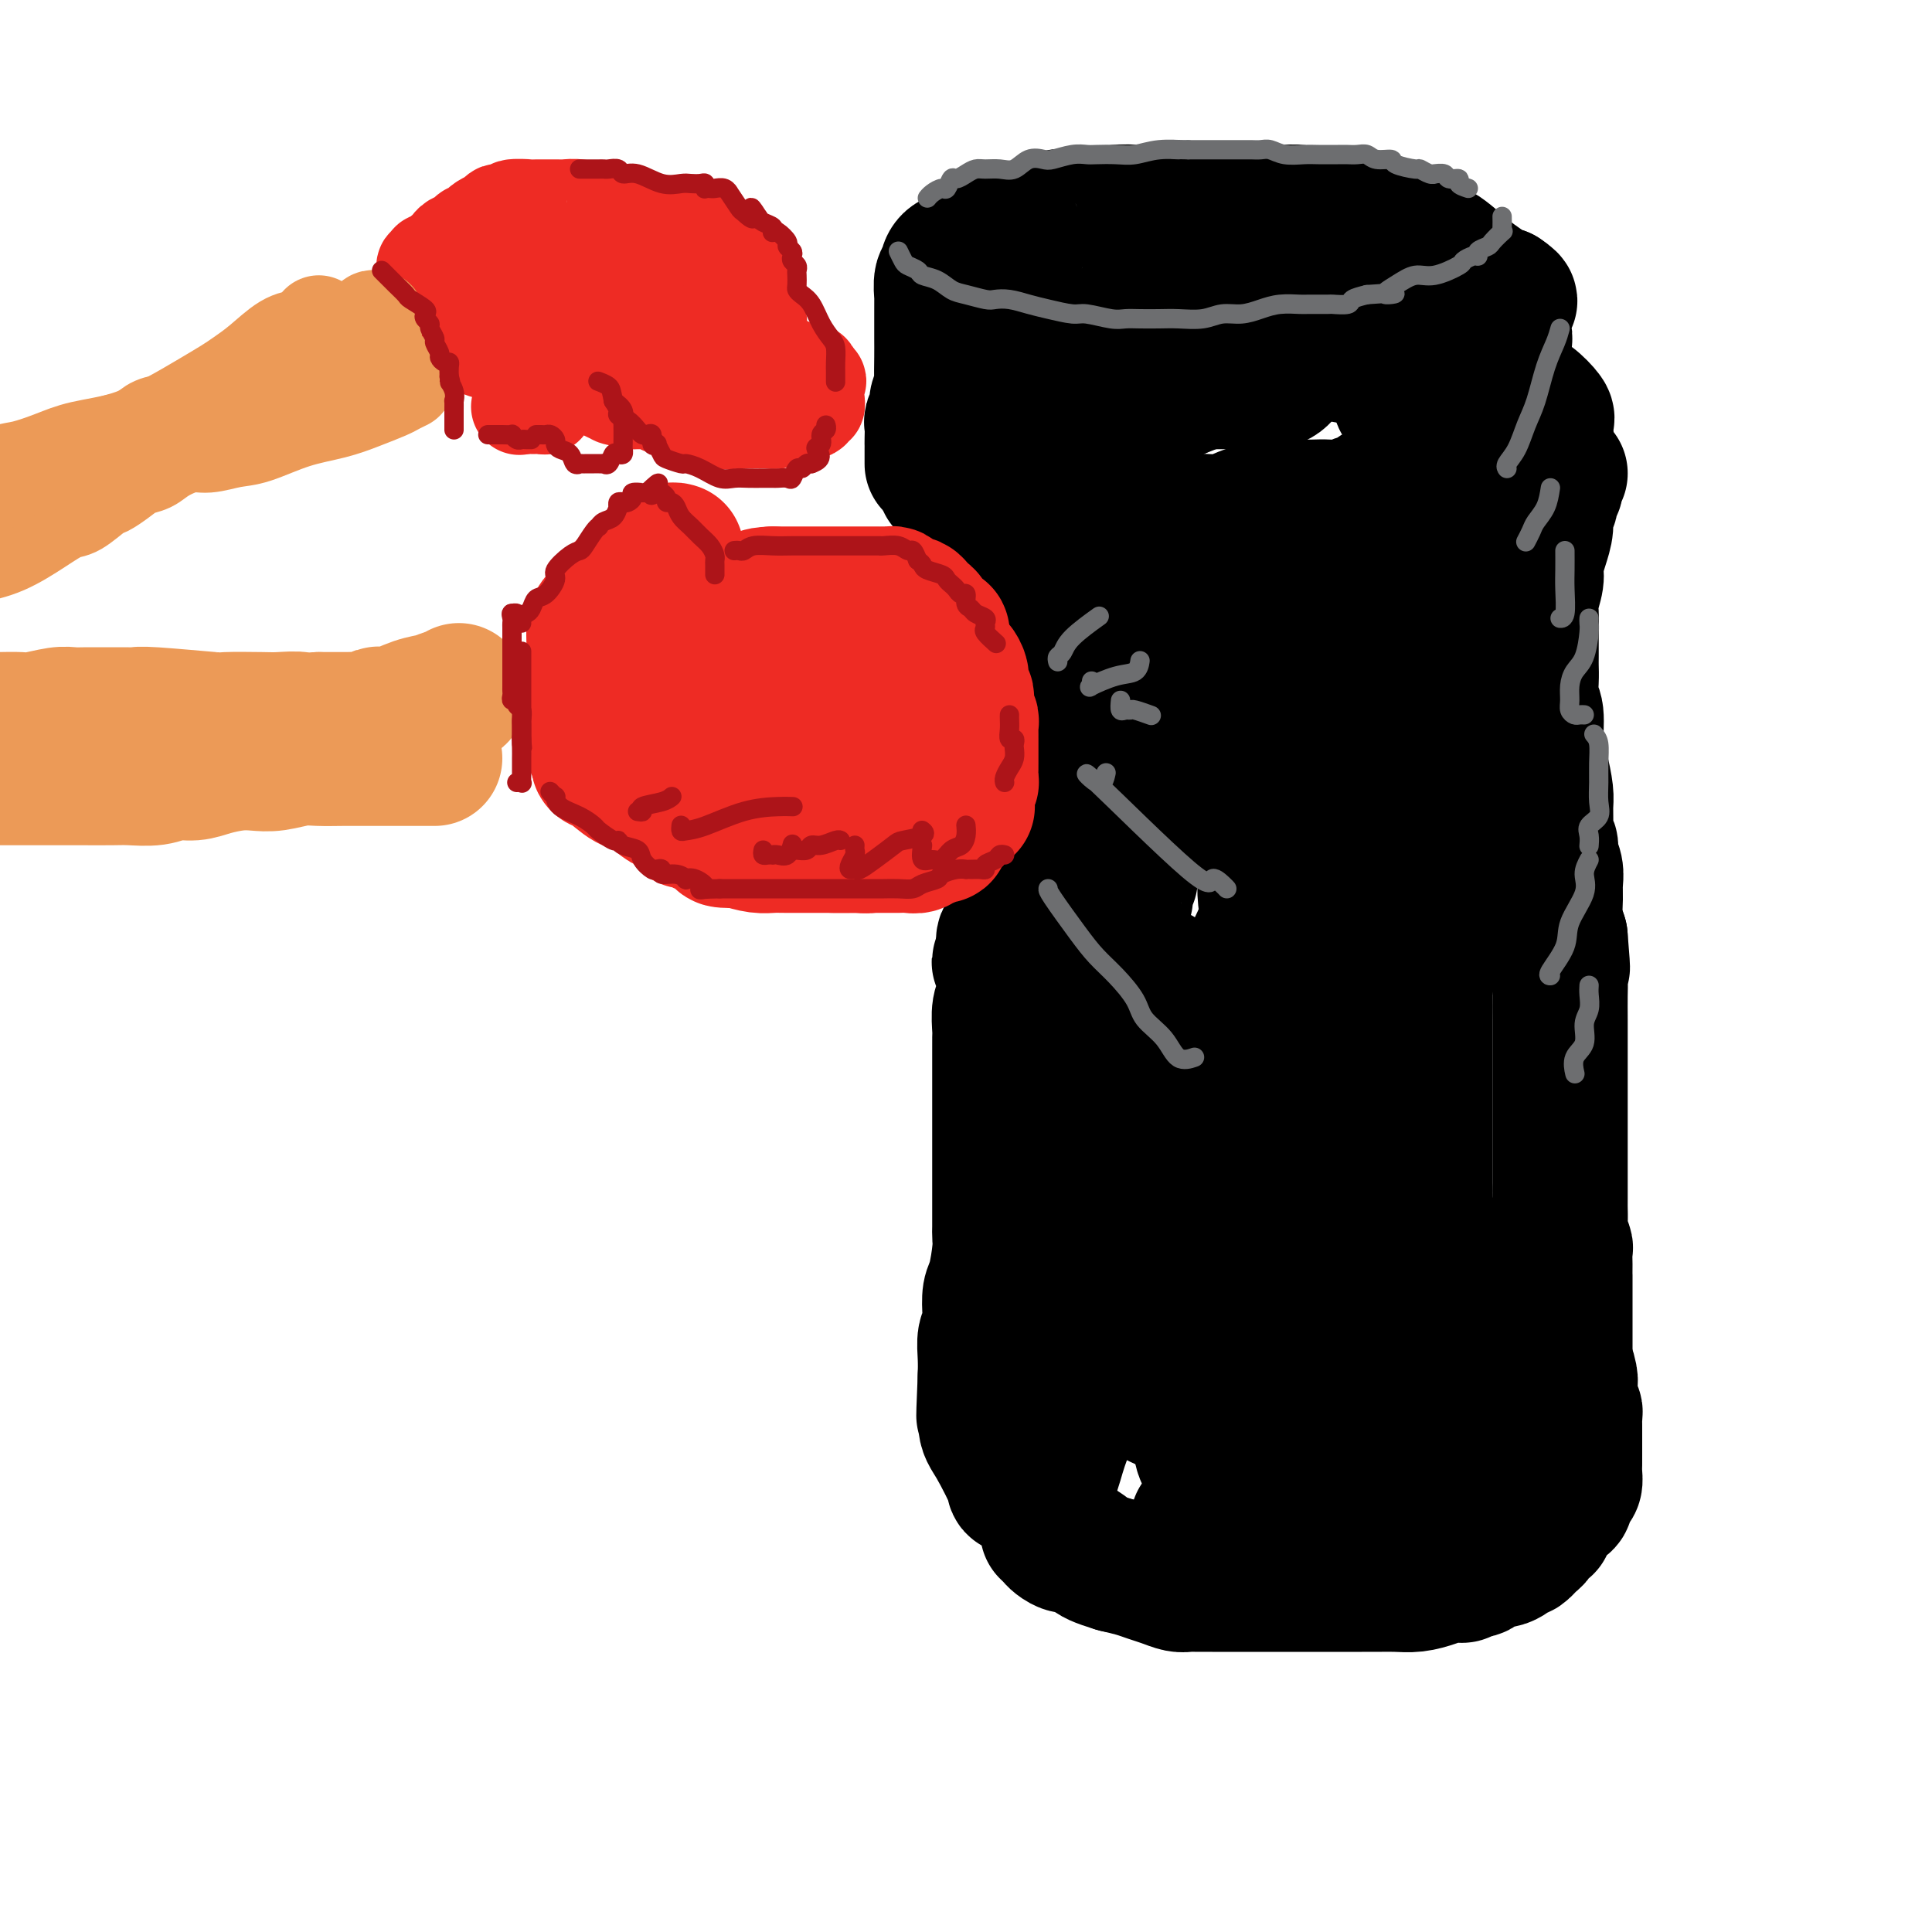 <svg viewBox='0 0 400 400' version='1.1' xmlns='http://www.w3.org/2000/svg' xmlns:xlink='http://www.w3.org/1999/xlink'><g fill='none' stroke='rgb(0,0,0)' stroke-width='28' stroke-linecap='round' stroke-linejoin='round'><path d='M245,75c-0.218,-0.111 -0.436,-0.222 -1,0c-0.564,0.222 -1.475,0.778 -2,1c-0.525,0.222 -0.664,0.111 -1,0c-0.336,-0.111 -0.871,-0.223 -1,0c-0.129,0.223 0.146,0.782 0,1c-0.146,0.218 -0.714,0.096 -1,0c-0.286,-0.096 -0.292,-0.166 -1,0c-0.708,0.166 -2.120,0.569 -3,1c-0.880,0.431 -1.230,0.889 -2,1c-0.770,0.111 -1.961,-0.124 -3,0c-1.039,0.124 -1.927,0.607 -3,1c-1.073,0.393 -2.331,0.696 -3,1c-0.669,0.304 -0.748,0.610 -2,1c-1.252,0.390 -3.676,0.864 -5,1c-1.324,0.136 -1.549,-0.065 -2,0c-0.451,0.065 -1.128,0.395 -2,1c-0.872,0.605 -1.938,1.486 -3,2c-1.062,0.514 -2.120,0.661 -3,1c-0.880,0.339 -1.584,0.869 -2,1c-0.416,0.131 -0.545,-0.138 -1,0c-0.455,0.138 -1.236,0.681 -2,1c-0.764,0.319 -1.510,0.413 -2,1c-0.490,0.587 -0.724,1.668 -1,2c-0.276,0.332 -0.596,-0.085 -1,0c-0.404,0.085 -0.893,0.672 -1,1c-0.107,0.328 0.167,0.397 0,1c-0.167,0.603 -0.776,1.739 -1,2c-0.224,0.261 -0.064,-0.354 0,0c0.064,0.354 0.032,1.677 0,3'/><path d='M196,99c-1.034,1.864 0.380,1.024 1,1c0.620,-0.024 0.448,0.768 1,1c0.552,0.232 1.830,-0.096 3,0c1.170,0.096 2.231,0.617 3,1c0.769,0.383 1.246,0.629 3,1c1.754,0.371 4.787,0.868 6,1c1.213,0.132 0.608,-0.101 1,0c0.392,0.101 1.780,0.535 4,1c2.220,0.465 5.270,0.962 7,1c1.730,0.038 2.139,-0.382 3,0c0.861,0.382 2.174,1.566 3,2c0.826,0.434 1.165,0.116 2,0c0.835,-0.116 2.165,-0.031 3,0c0.835,0.031 1.174,0.008 2,0c0.826,-0.008 2.138,-0.000 3,0c0.862,0.000 1.273,-0.006 2,0c0.727,0.006 1.770,0.026 3,0c1.230,-0.026 2.646,-0.098 4,0c1.354,0.098 2.645,0.366 4,0c1.355,-0.366 2.773,-1.366 5,-2c2.227,-0.634 5.261,-0.901 7,-1c1.739,-0.099 2.181,-0.031 3,0c0.819,0.031 2.015,0.024 3,0c0.985,-0.024 1.758,-0.067 3,0c1.242,0.067 2.951,0.243 4,0c1.049,-0.243 1.438,-0.906 2,-1c0.562,-0.094 1.297,0.381 2,0c0.703,-0.381 1.374,-1.618 2,-2c0.626,-0.382 1.207,0.089 2,0c0.793,-0.089 1.798,-0.740 3,-1c1.202,-0.260 2.601,-0.130 4,0'/><path d='M294,101c6.842,-1.505 3.945,-1.769 4,-2c0.055,-0.231 3.060,-0.430 5,-1c1.940,-0.570 2.814,-1.511 4,-2c1.186,-0.489 2.685,-0.527 4,-1c1.315,-0.473 2.446,-1.380 3,-2c0.554,-0.620 0.530,-0.954 1,-1c0.470,-0.046 1.432,0.195 2,0c0.568,-0.195 0.741,-0.826 1,-1c0.259,-0.174 0.605,0.107 1,0c0.395,-0.107 0.840,-0.604 1,-1c0.160,-0.396 0.033,-0.691 0,-1c-0.033,-0.309 0.026,-0.632 0,-1c-0.026,-0.368 -0.138,-0.781 0,-1c0.138,-0.219 0.524,-0.244 0,-1c-0.524,-0.756 -1.960,-2.243 -3,-3c-1.040,-0.757 -1.685,-0.785 -2,-1c-0.315,-0.215 -0.302,-0.616 -1,-1c-0.698,-0.384 -2.108,-0.750 -3,-1c-0.892,-0.250 -1.265,-0.382 -2,-1c-0.735,-0.618 -1.830,-1.721 -3,-2c-1.170,-0.279 -2.414,0.265 -4,0c-1.586,-0.265 -3.513,-1.338 -5,-2c-1.487,-0.662 -2.533,-0.913 -4,-1c-1.467,-0.087 -3.354,-0.010 -5,0c-1.646,0.010 -3.050,-0.048 -4,0c-0.950,0.048 -1.446,0.203 -3,0c-1.554,-0.203 -4.165,-0.764 -6,-1c-1.835,-0.236 -2.894,-0.146 -4,0c-1.106,0.146 -2.259,0.347 -5,1c-2.741,0.653 -7.069,1.758 -11,3c-3.931,1.242 -7.466,2.621 -11,4'/><path d='M244,81c-6.422,2.356 -8.978,4.244 -10,5c-1.022,0.756 -0.511,0.378 0,0'/><path d='M323,98c-0.414,-0.057 -0.828,-0.114 -1,0c-0.172,0.114 -0.103,0.400 0,1c0.103,0.600 0.238,1.514 0,2c-0.238,0.486 -0.851,0.544 -1,1c-0.149,0.456 0.166,1.308 0,2c-0.166,0.692 -0.814,1.223 -1,2c-0.186,0.777 0.090,1.801 0,3c-0.090,1.199 -0.546,2.574 -1,4c-0.454,1.426 -0.906,2.904 -1,4c-0.094,1.096 0.171,1.812 0,3c-0.171,1.188 -0.778,2.850 -1,4c-0.222,1.150 -0.060,1.788 0,3c0.060,1.212 0.016,2.998 0,4c-0.016,1.002 -0.005,1.220 0,2c0.005,0.780 0.005,2.120 0,3c-0.005,0.880 -0.016,1.298 0,2c0.016,0.702 0.060,1.687 0,3c-0.060,1.313 -0.222,2.953 0,4c0.222,1.047 0.830,1.500 1,3c0.170,1.500 -0.098,4.046 0,6c0.098,1.954 0.561,3.315 1,5c0.439,1.685 0.854,3.694 1,5c0.146,1.306 0.024,1.910 0,3c-0.024,1.090 0.050,2.665 0,4c-0.050,1.335 -0.224,2.430 0,3c0.224,0.570 0.845,0.616 1,1c0.155,0.384 -0.155,1.106 0,2c0.155,0.894 0.776,1.961 1,3c0.224,1.039 0.050,2.052 0,3c-0.050,0.948 0.025,1.832 0,3c-0.025,1.168 -0.150,2.619 0,4c0.150,1.381 0.575,2.690 1,4'/><path d='M323,194c0.928,11.252 0.249,4.382 0,3c-0.249,-1.382 -0.067,2.723 0,5c0.067,2.277 0.018,2.724 0,4c-0.018,1.276 -0.005,3.379 0,5c0.005,1.621 0.001,2.758 0,4c-0.001,1.242 -0.000,2.590 0,4c0.000,1.410 0.000,2.884 0,4c-0.000,1.116 -0.000,1.874 0,3c0.000,1.126 0.000,2.621 0,4c-0.000,1.379 -0.000,2.644 0,4c0.000,1.356 0.000,2.804 0,4c-0.000,1.196 -0.001,2.139 0,4c0.001,1.861 0.004,4.639 0,6c-0.004,1.361 -0.015,1.304 0,2c0.015,0.696 0.057,2.144 0,3c-0.057,0.856 -0.211,1.119 0,2c0.211,0.881 0.789,2.380 1,3c0.211,0.620 0.057,0.359 0,1c-0.057,0.641 -0.015,2.182 0,3c0.015,0.818 0.004,0.912 0,1c-0.004,0.088 -0.001,0.170 0,1c0.001,0.830 0.000,2.408 0,3c-0.000,0.592 -0.000,0.199 0,1c0.000,0.801 0.000,2.796 0,4c-0.000,1.204 -0.000,1.617 0,2c0.000,0.383 0.000,0.735 0,1c-0.000,0.265 -0.000,0.441 0,1c0.000,0.559 0.000,1.500 0,2c-0.000,0.500 -0.000,0.558 0,1c0.000,0.442 0.000,1.269 0,2c-0.000,0.731 -0.000,1.365 0,2'/><path d='M324,283c0.094,14.242 -0.172,5.346 0,2c0.172,-3.346 0.782,-1.142 1,0c0.218,1.142 0.044,1.223 0,2c-0.044,0.777 0.041,2.250 0,3c-0.041,0.750 -0.207,0.777 0,1c0.207,0.223 0.788,0.641 1,1c0.212,0.359 0.057,0.660 0,1c-0.057,0.340 -0.015,0.721 0,1c0.015,0.279 0.004,0.456 0,1c-0.004,0.544 -0.001,1.455 0,2c0.001,0.545 0.000,0.724 0,1c-0.000,0.276 -0.000,0.651 0,1c0.000,0.349 -0.000,0.674 0,1c0.000,0.326 0.001,0.654 0,1c-0.001,0.346 -0.003,0.708 0,1c0.003,0.292 0.011,0.512 0,1c-0.011,0.488 -0.041,1.245 0,2c0.041,0.755 0.154,1.508 0,2c-0.154,0.492 -0.575,0.723 -1,1c-0.425,0.277 -0.853,0.599 -1,1c-0.147,0.401 -0.014,0.880 0,1c0.014,0.120 -0.091,-0.119 0,0c0.091,0.119 0.379,0.596 0,1c-0.379,0.404 -1.425,0.733 -2,1c-0.575,0.267 -0.679,0.471 -1,1c-0.321,0.529 -0.860,1.385 -1,2c-0.140,0.615 0.117,0.991 0,1c-0.117,0.009 -0.609,-0.348 -1,0c-0.391,0.348 -0.682,1.401 -1,2c-0.318,0.599 -0.662,0.742 -1,1c-0.338,0.258 -0.669,0.629 -1,1'/><path d='M316,320c-1.750,1.985 -1.126,0.449 -1,0c0.126,-0.449 -0.246,0.190 -1,1c-0.754,0.810 -1.890,1.790 -3,2c-1.110,0.210 -2.195,-0.350 -3,0c-0.805,0.350 -1.331,1.610 -2,2c-0.669,0.390 -1.480,-0.089 -2,0c-0.520,0.089 -0.750,0.746 -1,1c-0.250,0.254 -0.520,0.107 -1,0c-0.480,-0.107 -1.171,-0.172 -2,0c-0.829,0.172 -1.797,0.582 -3,1c-1.203,0.418 -2.642,0.844 -4,1c-1.358,0.156 -2.634,0.042 -4,0c-1.366,-0.042 -2.822,-0.011 -4,0c-1.178,0.011 -2.077,0.003 -3,0c-0.923,-0.003 -1.868,-0.001 -3,0c-1.132,0.001 -2.450,0.000 -4,0c-1.550,-0.000 -3.332,-0.000 -4,0c-0.668,0.000 -0.222,0.000 -1,0c-0.778,-0.000 -2.778,0.000 -4,0c-1.222,-0.000 -1.664,-0.000 -2,0c-0.336,0.000 -0.565,0.000 -2,0c-1.435,-0.000 -4.075,-0.000 -5,0c-0.925,0.000 -0.134,0.001 -1,0c-0.866,-0.001 -3.390,-0.003 -5,0c-1.610,0.003 -2.307,0.012 -3,0c-0.693,-0.012 -1.381,-0.045 -2,0c-0.619,0.045 -1.169,0.167 -2,0c-0.831,-0.167 -1.944,-0.622 -3,-1c-1.056,-0.378 -2.053,-0.679 -3,-1c-0.947,-0.321 -1.842,-0.663 -3,-1c-1.158,-0.337 -2.579,-0.668 -4,-1'/><path d='M231,324c-2.611,-0.818 -2.640,-0.863 -3,-1c-0.360,-0.137 -1.052,-0.365 -2,-1c-0.948,-0.635 -2.153,-1.676 -3,-2c-0.847,-0.324 -1.338,0.071 -2,0c-0.662,-0.071 -1.497,-0.607 -2,-1c-0.503,-0.393 -0.674,-0.644 -1,-1c-0.326,-0.356 -0.807,-0.816 -1,-1c-0.193,-0.184 -0.096,-0.092 0,0'/><path d='M215,311c0.121,-0.634 0.243,-1.268 0,-2c-0.243,-0.732 -0.850,-1.562 -1,-2c-0.150,-0.438 0.156,-0.484 0,-1c-0.156,-0.516 -0.774,-1.501 -1,-2c-0.226,-0.499 -0.061,-0.511 0,-1c0.061,-0.489 0.017,-1.453 0,-2c-0.017,-0.547 -0.008,-0.675 0,-1c0.008,-0.325 0.016,-0.847 0,-2c-0.016,-1.153 -0.057,-2.937 0,-4c0.057,-1.063 0.211,-1.406 0,-2c-0.211,-0.594 -0.789,-1.440 -1,-2c-0.211,-0.560 -0.057,-0.836 0,-1c0.057,-0.164 0.016,-0.218 0,-1c-0.016,-0.782 -0.008,-2.292 0,-3c0.008,-0.708 0.017,-0.612 0,-1c-0.017,-0.388 -0.061,-1.258 0,-2c0.061,-0.742 0.227,-1.356 0,-2c-0.227,-0.644 -0.845,-1.318 -1,-2c-0.155,-0.682 0.154,-1.371 0,-2c-0.154,-0.629 -0.772,-1.198 -1,-2c-0.228,-0.802 -0.065,-1.836 0,-2c0.065,-0.164 0.032,0.542 0,0c-0.032,-0.542 -0.061,-2.331 0,-3c0.061,-0.669 0.214,-0.217 0,-1c-0.214,-0.783 -0.793,-2.800 -1,-4c-0.207,-1.200 -0.042,-1.584 0,-3c0.042,-1.416 -0.040,-3.864 0,-5c0.040,-1.136 0.203,-0.960 0,-1c-0.203,-0.040 -0.772,-0.297 -1,-1c-0.228,-0.703 -0.114,-1.851 0,-3'/><path d='M208,251c-1.083,-9.623 -0.290,-3.680 0,-2c0.290,1.680 0.078,-0.904 0,-2c-0.078,-1.096 -0.021,-0.704 0,-1c0.021,-0.296 0.006,-1.281 0,-2c-0.006,-0.719 -0.001,-1.171 0,-2c0.001,-0.829 0.000,-2.034 0,-3c-0.000,-0.966 -0.000,-1.694 0,-2c0.000,-0.306 0.000,-0.189 0,-1c-0.000,-0.811 -0.000,-2.549 0,-3c0.000,-0.451 0.000,0.385 0,0c-0.000,-0.385 -0.000,-1.989 0,-3c0.000,-1.011 0.000,-1.427 0,-2c-0.000,-0.573 -0.000,-1.303 0,-2c0.000,-0.697 0.000,-1.360 0,-2c-0.000,-0.640 -0.001,-1.255 0,-2c0.001,-0.745 0.004,-1.618 0,-2c-0.004,-0.382 -0.015,-0.273 0,-1c0.015,-0.727 0.056,-2.290 0,-3c-0.056,-0.710 -0.208,-0.567 0,-1c0.208,-0.433 0.777,-1.440 1,-2c0.223,-0.560 0.101,-0.671 0,-1c-0.101,-0.329 -0.181,-0.875 0,-1c0.181,-0.125 0.621,0.170 1,0c0.379,-0.170 0.695,-0.806 1,-1c0.305,-0.194 0.597,0.054 1,0c0.403,-0.054 0.917,-0.409 1,-1c0.083,-0.591 -0.267,-1.416 0,-2c0.267,-0.584 1.149,-0.926 2,-1c0.851,-0.074 1.672,0.122 2,0c0.328,-0.122 0.164,-0.561 0,-1'/><path d='M217,205c1.956,-2.401 2.345,-2.904 3,-3c0.655,-0.096 1.576,0.216 2,0c0.424,-0.216 0.351,-0.960 1,-2c0.649,-1.040 2.020,-2.377 3,-3c0.980,-0.623 1.568,-0.532 2,-1c0.432,-0.468 0.707,-1.495 1,-2c0.293,-0.505 0.604,-0.488 1,-1c0.396,-0.512 0.876,-1.555 1,-2c0.124,-0.445 -0.106,-0.294 0,-1c0.106,-0.706 0.550,-2.269 1,-3c0.450,-0.731 0.905,-0.630 1,-1c0.095,-0.370 -0.171,-1.212 0,-2c0.171,-0.788 0.778,-1.523 1,-2c0.222,-0.477 0.060,-0.695 0,-1c-0.060,-0.305 -0.016,-0.696 0,-1c0.016,-0.304 0.004,-0.519 0,-1c-0.004,-0.481 -0.001,-1.227 0,-2c0.001,-0.773 0.000,-1.572 0,-2c-0.000,-0.428 -0.000,-0.484 0,-1c0.000,-0.516 0.001,-1.490 0,-2c-0.001,-0.510 -0.003,-0.556 0,-1c0.003,-0.444 0.012,-1.288 0,-2c-0.012,-0.712 -0.044,-1.293 0,-2c0.044,-0.707 0.164,-1.540 0,-2c-0.164,-0.460 -0.611,-0.546 -1,-1c-0.389,-0.454 -0.720,-1.276 -1,-2c-0.280,-0.724 -0.509,-1.350 -1,-2c-0.491,-0.650 -1.246,-1.325 -2,-2'/><path d='M229,158c-1.175,-2.262 -1.611,-3.418 -2,-4c-0.389,-0.582 -0.731,-0.589 -1,-1c-0.269,-0.411 -0.466,-1.226 -1,-2c-0.534,-0.774 -1.404,-1.506 -2,-2c-0.596,-0.494 -0.920,-0.751 -1,-1c-0.080,-0.249 0.082,-0.489 0,-1c-0.082,-0.511 -0.407,-1.292 -1,-2c-0.593,-0.708 -1.454,-1.344 -2,-2c-0.546,-0.656 -0.776,-1.334 -1,-2c-0.224,-0.666 -0.440,-1.320 -1,-2c-0.560,-0.680 -1.463,-1.386 -2,-2c-0.537,-0.614 -0.707,-1.137 -1,-2c-0.293,-0.863 -0.709,-2.065 -1,-3c-0.291,-0.935 -0.456,-1.603 -1,-2c-0.544,-0.397 -1.468,-0.523 -2,-1c-0.532,-0.477 -0.671,-1.303 -1,-2c-0.329,-0.697 -0.849,-1.264 -1,-2c-0.151,-0.736 0.066,-1.643 0,-2c-0.066,-0.357 -0.414,-0.166 -1,-1c-0.586,-0.834 -1.411,-2.694 -2,-4c-0.589,-1.306 -0.942,-2.060 -1,-3c-0.058,-0.940 0.180,-2.066 0,-3c-0.180,-0.934 -0.779,-1.674 -1,-3c-0.221,-1.326 -0.063,-3.236 0,-4c0.063,-0.764 0.032,-0.382 0,0'/><path d='M193,96c-0.000,0.060 -0.000,0.120 0,0c0.000,-0.120 0.000,-0.421 0,-1c-0.000,-0.579 -0.001,-1.436 0,-2c0.001,-0.564 0.004,-0.837 0,-1c-0.004,-0.163 -0.016,-0.217 0,-1c0.016,-0.783 0.061,-2.293 0,-3c-0.061,-0.707 -0.226,-0.609 0,-1c0.226,-0.391 0.845,-1.269 1,-2c0.155,-0.731 -0.155,-1.313 0,-2c0.155,-0.687 0.774,-1.477 1,-2c0.226,-0.523 0.061,-0.779 0,-2c-0.061,-1.221 -0.016,-3.406 0,-5c0.016,-1.594 0.003,-2.595 0,-4c-0.003,-1.405 0.003,-3.213 0,-5c-0.003,-1.787 -0.015,-3.553 0,-4c0.015,-0.447 0.058,0.423 0,0c-0.058,-0.423 -0.216,-2.141 0,-3c0.216,-0.859 0.805,-0.859 1,-1c0.195,-0.141 -0.006,-0.423 0,-1c0.006,-0.577 0.217,-1.450 1,-2c0.783,-0.550 2.138,-0.776 3,-1c0.862,-0.224 1.232,-0.445 2,-1c0.768,-0.555 1.934,-1.444 3,-2c1.066,-0.556 2.033,-0.778 3,-1'/><path d='M208,49c2.352,-1.634 1.733,-1.221 2,-1c0.267,0.221 1.422,0.248 2,0c0.578,-0.248 0.581,-0.770 1,-1c0.419,-0.230 1.256,-0.167 2,0c0.744,0.167 1.396,0.438 2,0c0.604,-0.438 1.160,-1.585 2,-2c0.840,-0.415 1.964,-0.097 3,0c1.036,0.097 1.983,-0.027 3,0c1.017,0.027 2.103,0.203 3,0c0.897,-0.203 1.606,-0.787 3,-1c1.394,-0.213 3.472,-0.057 5,0c1.528,0.057 2.506,0.015 4,0c1.494,-0.015 3.505,-0.004 5,0c1.495,0.004 2.472,0.000 4,0c1.528,-0.000 3.605,0.003 5,0c1.395,-0.003 2.109,-0.012 4,0c1.891,0.012 4.960,0.046 7,0c2.040,-0.046 3.052,-0.171 4,0c0.948,0.171 1.832,0.637 3,1c1.168,0.363 2.620,0.623 4,1c1.380,0.377 2.687,0.869 4,1c1.313,0.131 2.630,-0.101 4,0c1.370,0.101 2.791,0.535 4,1c1.209,0.465 2.206,0.960 3,1c0.794,0.040 1.384,-0.376 2,0c0.616,0.376 1.258,1.544 2,2c0.742,0.456 1.586,0.199 3,1c1.414,0.801 3.400,2.658 5,4c1.600,1.342 2.815,2.169 4,3c1.185,0.831 2.338,1.666 3,2c0.662,0.334 0.831,0.167 1,0'/><path d='M311,61c3.094,2.067 0.829,1.235 0,1c-0.829,-0.235 -0.224,0.127 0,1c0.224,0.873 0.065,2.258 0,3c-0.065,0.742 -0.037,0.840 0,1c0.037,0.160 0.084,0.381 0,1c-0.084,0.619 -0.300,1.637 0,2c0.300,0.363 1.117,0.072 0,0c-1.117,-0.072 -4.167,0.074 -8,0c-3.833,-0.074 -8.448,-0.370 -13,0c-4.552,0.370 -9.041,1.404 -12,2c-2.959,0.596 -4.389,0.754 -6,1c-1.611,0.246 -3.405,0.581 -4,1c-0.595,0.419 0.008,0.921 0,1c-0.008,0.079 -0.627,-0.266 -1,0c-0.373,0.266 -0.498,1.142 -1,2c-0.502,0.858 -1.379,1.697 -3,2c-1.621,0.303 -3.984,0.070 -6,0c-2.016,-0.070 -3.683,0.022 -5,0c-1.317,-0.022 -2.284,-0.158 -4,0c-1.716,0.158 -4.181,0.609 -6,1c-1.819,0.391 -2.992,0.721 -4,1c-1.008,0.279 -1.850,0.506 -3,1c-1.150,0.494 -2.607,1.256 -4,2c-1.393,0.744 -2.721,1.469 -4,2c-1.279,0.531 -2.508,0.866 -3,1c-0.492,0.134 -0.246,0.067 0,0'/><path d='M213,66c-1.949,-0.021 -3.899,-0.042 -5,0c-1.101,0.042 -1.354,0.148 -2,0c-0.646,-0.148 -1.685,-0.551 -2,1c-0.315,1.551 0.092,5.057 0,7c-0.092,1.943 -0.685,2.325 0,3c0.685,0.675 2.648,1.644 4,2c1.352,0.356 2.093,0.098 3,0c0.907,-0.098 1.982,-0.038 3,0c1.018,0.038 1.980,0.052 3,-1c1.020,-1.052 2.097,-3.172 3,-4c0.903,-0.828 1.632,-0.365 2,-1c0.368,-0.635 0.376,-2.367 1,-3c0.624,-0.633 1.865,-0.168 3,0c1.135,0.168 2.164,0.037 3,0c0.836,-0.037 1.477,0.019 4,0c2.523,-0.019 6.927,-0.114 10,0c3.073,0.114 4.816,0.438 8,0c3.184,-0.438 7.810,-1.636 13,-2c5.190,-0.364 10.946,0.107 15,0c4.054,-0.107 6.407,-0.792 8,-1c1.593,-0.208 2.428,0.061 3,0c0.572,-0.061 0.882,-0.451 1,0c0.118,0.451 0.043,1.743 0,3c-0.043,1.257 -0.055,2.479 0,4c0.055,1.521 0.175,3.343 0,4c-0.175,0.657 -0.646,0.151 -1,1c-0.354,0.849 -0.590,3.052 0,4c0.590,0.948 2.005,0.640 3,1c0.995,0.360 1.570,1.389 2,2c0.430,0.611 0.715,0.806 1,1'/><path d='M296,87c1.171,1.298 1.097,2.544 1,4c-0.097,1.456 -0.219,3.123 0,4c0.219,0.877 0.777,0.965 1,1c0.223,0.035 0.112,0.018 0,0'/><path d='M302,98c0.212,-0.332 0.425,-0.664 0,1c-0.425,1.664 -1.487,5.324 -2,8c-0.513,2.676 -0.477,4.369 -1,7c-0.523,2.631 -1.604,6.199 -2,9c-0.396,2.801 -0.106,4.835 0,7c0.106,2.165 0.028,4.461 0,7c-0.028,2.539 -0.007,5.319 0,8c0.007,2.681 0.000,5.262 0,8c-0.000,2.738 0.007,5.634 0,9c-0.007,3.366 -0.027,7.203 0,11c0.027,3.797 0.101,7.556 0,12c-0.101,4.444 -0.377,9.575 -1,14c-0.623,4.425 -1.591,8.144 -3,14c-1.409,5.856 -3.257,13.850 -5,19c-1.743,5.150 -3.380,7.455 -4,9c-0.620,1.545 -0.222,2.328 0,3c0.222,0.672 0.269,1.232 0,1c-0.269,-0.232 -0.854,-1.256 0,-5c0.854,-3.744 3.147,-10.209 4,-16c0.853,-5.791 0.265,-10.908 0,-17c-0.265,-6.092 -0.206,-13.161 -1,-20c-0.794,-6.839 -2.440,-13.450 -4,-19c-1.560,-5.550 -3.034,-10.039 -4,-14c-0.966,-3.961 -1.425,-7.396 -2,-10c-0.575,-2.604 -1.268,-4.378 -2,-7c-0.732,-2.622 -1.505,-6.090 -2,-8c-0.495,-1.910 -0.713,-2.260 -1,-3c-0.287,-0.740 -0.644,-1.870 -1,-3'/><path d='M271,123c-2.423,-10.062 -0.479,-3.219 0,-1c0.479,2.219 -0.505,-0.188 -1,-1c-0.495,-0.812 -0.500,-0.031 -1,0c-0.500,0.031 -1.495,-0.688 -2,-1c-0.505,-0.312 -0.519,-0.217 -1,0c-0.481,0.217 -1.428,0.555 -2,2c-0.572,1.445 -0.768,3.997 -1,6c-0.232,2.003 -0.501,3.458 -1,5c-0.499,1.542 -1.230,3.172 -2,5c-0.770,1.828 -1.579,3.855 -2,6c-0.421,2.145 -0.453,4.409 -1,7c-0.547,2.591 -1.609,5.509 -2,7c-0.391,1.491 -0.111,1.557 0,2c0.111,0.443 0.052,1.265 0,1c-0.052,-0.265 -0.099,-1.616 0,-2c0.099,-0.384 0.342,0.201 0,-2c-0.342,-2.201 -1.269,-7.186 -2,-11c-0.731,-3.814 -1.264,-6.455 -2,-9c-0.736,-2.545 -1.674,-4.993 -3,-7c-1.326,-2.007 -3.041,-3.574 -4,-5c-0.959,-1.426 -1.161,-2.712 -2,-4c-0.839,-1.288 -2.316,-2.577 -3,-3c-0.684,-0.423 -0.575,0.021 -1,0c-0.425,-0.021 -1.384,-0.506 -2,-1c-0.616,-0.494 -0.890,-0.998 -1,-1c-0.110,-0.002 -0.055,0.499 0,1'/><path d='M235,117c-2.098,-1.114 -0.842,2.600 0,6c0.842,3.400 1.272,6.484 2,9c0.728,2.516 1.756,4.462 3,7c1.244,2.538 2.703,5.669 4,8c1.297,2.331 2.430,3.863 4,6c1.570,2.137 3.577,4.877 5,7c1.423,2.123 2.262,3.627 3,5c0.738,1.373 1.374,2.614 2,4c0.626,1.386 1.242,2.916 2,4c0.758,1.084 1.658,1.720 2,3c0.342,1.280 0.125,3.203 0,5c-0.125,1.797 -0.160,3.466 0,5c0.160,1.534 0.513,2.931 0,5c-0.513,2.069 -1.893,4.809 -3,7c-1.107,2.191 -1.942,3.831 -3,6c-1.058,2.169 -2.340,4.866 -3,7c-0.660,2.134 -0.699,3.705 -1,5c-0.301,1.295 -0.865,2.315 -1,3c-0.135,0.685 0.157,1.035 0,2c-0.157,0.965 -0.764,2.545 -1,3c-0.236,0.455 -0.102,-0.214 0,0c0.102,0.214 0.171,1.312 0,2c-0.171,0.688 -0.582,0.967 -1,2c-0.418,1.033 -0.844,2.821 -1,4c-0.156,1.179 -0.042,1.749 0,3c0.042,1.251 0.011,3.184 0,5c-0.011,1.816 -0.003,3.514 0,5c0.003,1.486 0.001,2.759 0,4c-0.001,1.241 -0.000,2.449 0,4c0.000,1.551 0.000,3.443 0,5c-0.000,1.557 -0.000,2.778 0,4'/><path d='M248,262c-0.012,5.615 -0.042,4.651 0,5c0.042,0.349 0.155,2.011 0,5c-0.155,2.989 -0.579,7.307 -1,9c-0.421,1.693 -0.838,0.763 -1,1c-0.162,0.237 -0.069,1.642 0,3c0.069,1.358 0.116,2.669 0,4c-0.116,1.331 -0.393,2.683 0,4c0.393,1.317 1.457,2.599 2,4c0.543,1.401 0.565,2.920 1,4c0.435,1.080 1.281,1.722 2,2c0.719,0.278 1.310,0.192 2,0c0.690,-0.192 1.480,-0.491 2,-1c0.520,-0.509 0.769,-1.229 1,-2c0.231,-0.771 0.445,-1.592 0,-5c-0.445,-3.408 -1.547,-9.401 -2,-12c-0.453,-2.599 -0.255,-1.802 -1,-4c-0.745,-2.198 -2.431,-7.391 -3,-10c-0.569,-2.609 -0.019,-2.635 0,-4c0.019,-1.365 -0.493,-4.068 0,-6c0.493,-1.932 1.989,-3.094 3,-4c1.011,-0.906 1.535,-1.557 2,-2c0.465,-0.443 0.870,-0.680 1,-1c0.130,-0.320 -0.017,-0.725 0,-1c0.017,-0.275 0.197,-0.420 0,-1c-0.197,-0.580 -0.771,-1.594 -1,-2c-0.229,-0.406 -0.115,-0.203 0,0'/><path d='M225,155c-0.030,0.317 -0.061,0.633 0,1c0.061,0.367 0.212,0.783 0,1c-0.212,0.217 -0.789,0.233 -1,1c-0.211,0.767 -0.056,2.283 0,3c0.056,0.717 0.012,0.633 0,1c-0.012,0.367 0.007,1.183 0,2c-0.007,0.817 -0.040,1.633 0,2c0.040,0.367 0.154,0.283 0,1c-0.154,0.717 -0.576,2.234 -1,3c-0.424,0.766 -0.849,0.782 -1,1c-0.151,0.218 -0.028,0.639 0,1c0.028,0.361 -0.038,0.662 0,1c0.038,0.338 0.179,0.713 0,1c-0.179,0.287 -0.678,0.485 -1,1c-0.322,0.515 -0.468,1.346 -1,2c-0.532,0.654 -1.452,1.131 -2,2c-0.548,0.869 -0.725,2.131 -1,3c-0.275,0.869 -0.647,1.345 -1,2c-0.353,0.655 -0.686,1.490 -1,2c-0.314,0.510 -0.609,0.695 -1,1c-0.391,0.305 -0.880,0.730 -1,1c-0.120,0.270 0.127,0.383 0,1c-0.127,0.617 -0.630,1.736 -1,2c-0.370,0.264 -0.607,-0.329 -1,0c-0.393,0.329 -0.943,1.580 -1,2c-0.057,0.420 0.377,0.007 0,0c-0.377,-0.007 -1.565,0.390 -2,1c-0.435,0.610 -0.117,1.434 0,2c0.117,0.566 0.033,0.876 0,1c-0.033,0.124 -0.017,0.062 0,0'/><path d='M208,197c-2.166,3.887 -0.581,1.603 0,1c0.581,-0.603 0.157,0.475 0,1c-0.157,0.525 -0.046,0.498 0,1c0.046,0.502 0.026,1.531 0,2c-0.026,0.469 -0.060,0.376 0,1c0.060,0.624 0.212,1.966 0,3c-0.212,1.034 -0.789,1.761 -1,3c-0.211,1.239 -0.057,2.992 0,4c0.057,1.008 0.015,1.273 0,2c-0.015,0.727 -0.004,1.916 0,3c0.004,1.084 0.001,2.062 0,3c-0.001,0.938 -0.000,1.836 0,3c0.000,1.164 0.000,2.594 0,4c-0.000,1.406 -0.000,2.788 0,4c0.000,1.212 0.000,2.252 0,3c-0.000,0.748 0.000,1.203 0,2c-0.000,0.797 -0.000,1.937 0,3c0.000,1.063 0.000,2.050 0,3c-0.000,0.950 -0.000,1.865 0,3c0.000,1.135 0.001,2.492 0,3c-0.001,0.508 -0.003,0.167 0,1c0.003,0.833 0.011,2.840 0,4c-0.011,1.160 -0.042,1.472 0,2c0.042,0.528 0.156,1.272 0,3c-0.156,1.728 -0.581,4.439 -1,6c-0.419,1.561 -0.830,1.971 -1,3c-0.170,1.029 -0.098,2.676 0,4c0.098,1.324 0.222,2.324 0,3c-0.222,0.676 -0.791,1.028 -1,2c-0.209,0.972 -0.060,2.563 0,4c0.060,1.437 0.030,2.718 0,4'/><path d='M204,285c-0.605,14.263 -0.116,5.919 0,4c0.116,-1.919 -0.140,2.586 0,5c0.140,2.414 0.676,2.738 2,5c1.324,2.262 3.436,6.462 4,8c0.564,1.538 -0.422,0.414 0,0c0.422,-0.414 2.250,-0.117 3,0c0.750,0.117 0.420,0.053 1,0c0.580,-0.053 2.070,-0.096 3,-1c0.930,-0.904 1.298,-2.670 2,-5c0.702,-2.330 1.736,-5.225 3,-8c1.264,-2.775 2.758,-5.429 4,-9c1.242,-3.571 2.232,-8.059 3,-12c0.768,-3.941 1.314,-7.333 2,-11c0.686,-3.667 1.511,-7.607 2,-11c0.489,-3.393 0.642,-6.239 1,-9c0.358,-2.761 0.922,-5.436 1,-8c0.078,-2.564 -0.329,-5.017 0,-9c0.329,-3.983 1.395,-9.498 2,-13c0.605,-3.502 0.751,-4.993 1,-6c0.249,-1.007 0.603,-1.530 1,-2c0.397,-0.470 0.839,-0.888 1,-1c0.161,-0.112 0.043,0.080 0,0c-0.043,-0.080 -0.012,-0.434 0,0c0.012,0.434 0.003,1.655 0,3c-0.003,1.345 -0.001,2.813 0,5c0.001,2.187 0.000,5.094 0,8'/><path d='M240,218c0.175,4.679 0.612,8.375 0,12c-0.612,3.625 -2.273,7.178 -4,13c-1.727,5.822 -3.521,13.911 -5,19c-1.479,5.089 -2.643,7.176 -3,9c-0.357,1.824 0.093,3.386 0,5c-0.093,1.614 -0.728,3.281 0,5c0.728,1.719 2.821,3.491 5,5c2.179,1.509 4.445,2.756 7,4c2.555,1.244 5.398,2.484 8,3c2.602,0.516 4.963,0.309 7,0c2.037,-0.309 3.749,-0.718 5,-2c1.251,-1.282 2.042,-3.437 3,-5c0.958,-1.563 2.082,-2.535 3,-5c0.918,-2.465 1.629,-6.421 2,-9c0.371,-2.579 0.401,-3.779 1,-9c0.599,-5.221 1.766,-14.464 3,-21c1.234,-6.536 2.533,-10.366 3,-15c0.467,-4.634 0.101,-10.073 0,-15c-0.101,-4.927 0.064,-9.344 0,-13c-0.064,-3.656 -0.356,-6.551 -1,-9c-0.644,-2.449 -1.641,-4.451 -2,-5c-0.359,-0.549 -0.079,0.355 0,1c0.079,0.645 -0.042,1.031 0,2c0.042,0.969 0.249,2.522 1,5c0.751,2.478 2.047,5.881 3,9c0.953,3.119 1.564,5.955 2,9c0.436,3.045 0.696,6.299 1,9c0.304,2.701 0.652,4.851 1,7'/><path d='M280,227c1.245,7.521 0.358,5.322 0,6c-0.358,0.678 -0.186,4.232 0,7c0.186,2.768 0.387,4.751 0,10c-0.387,5.249 -1.364,13.763 -2,18c-0.636,4.237 -0.933,4.196 -1,6c-0.067,1.804 0.097,5.451 0,8c-0.097,2.549 -0.454,3.998 0,5c0.454,1.002 1.721,1.555 3,2c1.279,0.445 2.571,0.781 4,1c1.429,0.219 2.996,0.322 4,0c1.004,-0.322 1.447,-1.069 2,-2c0.553,-0.931 1.216,-2.046 2,-4c0.784,-1.954 1.688,-4.747 2,-9c0.312,-4.253 0.031,-9.966 0,-15c-0.031,-5.034 0.188,-9.388 0,-14c-0.188,-4.612 -0.785,-9.480 -1,-13c-0.215,-3.520 -0.050,-5.691 0,-9c0.050,-3.309 -0.015,-7.754 0,-11c0.015,-3.246 0.109,-5.292 0,-7c-0.109,-1.708 -0.422,-3.076 0,-4c0.422,-0.924 1.577,-1.402 2,-2c0.423,-0.598 0.113,-1.315 0,-1c-0.113,0.315 -0.030,1.662 0,3c0.030,1.338 0.008,2.668 0,5c-0.008,2.332 -0.002,5.666 0,9c0.002,3.334 0.001,6.667 0,10c-0.001,3.333 -0.000,6.667 0,10c0.000,3.333 0.000,6.667 0,10'/><path d='M295,246c0.167,8.439 0.584,6.537 1,7c0.416,0.463 0.832,3.291 1,6c0.168,2.709 0.087,5.299 0,7c-0.087,1.701 -0.181,2.515 0,4c0.181,1.485 0.637,3.643 1,5c0.363,1.357 0.633,1.914 1,3c0.367,1.086 0.831,2.702 1,4c0.169,1.298 0.041,2.277 0,3c-0.041,0.723 0.004,1.191 0,2c-0.004,0.809 -0.057,1.958 0,3c0.057,1.042 0.223,1.976 0,3c-0.223,1.024 -0.837,2.139 -1,3c-0.163,0.861 0.124,1.467 0,2c-0.124,0.533 -0.660,0.993 -1,2c-0.340,1.007 -0.483,2.559 -1,3c-0.517,0.441 -1.407,-0.231 -2,0c-0.593,0.231 -0.890,1.364 -2,2c-1.110,0.636 -3.034,0.776 -5,1c-1.966,0.224 -3.975,0.533 -6,1c-2.025,0.467 -4.066,1.092 -7,2c-2.934,0.908 -6.762,2.100 -10,3c-3.238,0.900 -5.887,1.509 -8,2c-2.113,0.491 -3.690,0.864 -5,1c-1.310,0.136 -2.353,0.037 -3,0c-0.647,-0.037 -0.899,-0.010 -1,0c-0.101,0.010 -0.050,0.005 0,0'/></g>
<g fill='none' stroke='rgb(109,110,112)' stroke-width='4' stroke-linecap='round' stroke-linejoin='round'><path d='M304,39c-0.902,-0.301 -1.805,-0.602 -2,-1c-0.195,-0.398 0.316,-0.891 0,-1c-0.316,-0.109 -1.459,0.168 -2,0c-0.541,-0.168 -0.478,-0.781 -1,-1c-0.522,-0.219 -1.628,-0.044 -2,0c-0.372,0.044 -0.009,-0.043 0,0c0.009,0.043 -0.335,0.218 -1,0c-0.665,-0.218 -1.652,-0.828 -2,-1c-0.348,-0.172 -0.057,0.094 -1,0c-0.943,-0.094 -3.120,-0.547 -4,-1c-0.880,-0.453 -0.463,-0.906 -1,-1c-0.537,-0.094 -2.029,0.171 -3,0c-0.971,-0.171 -1.422,-0.778 -2,-1c-0.578,-0.222 -1.283,-0.060 -2,0c-0.717,0.060 -1.444,0.017 -2,0c-0.556,-0.017 -0.939,-0.008 -2,0c-1.061,0.008 -2.798,0.016 -4,0c-1.202,-0.016 -1.869,-0.057 -3,0c-1.131,0.057 -2.727,0.211 -4,0c-1.273,-0.211 -2.224,-0.789 -3,-1c-0.776,-0.211 -1.378,-0.057 -2,0c-0.622,0.057 -1.264,0.015 -2,0c-0.736,-0.015 -1.566,-0.004 -2,0c-0.434,0.004 -0.472,0.001 -1,0c-0.528,-0.001 -1.545,-0.000 -2,0c-0.455,0.000 -0.349,0.000 -1,0c-0.651,-0.000 -2.060,-0.000 -3,0c-0.940,0.000 -1.411,0.000 -2,0c-0.589,-0.000 -1.294,-0.000 -2,0'/><path d='M246,31c-5.693,-0.138 -2.425,0.015 -2,0c0.425,-0.015 -1.993,-0.200 -4,0c-2.007,0.200 -3.603,0.785 -5,1c-1.397,0.215 -2.594,0.061 -4,0c-1.406,-0.061 -3.019,-0.030 -4,0c-0.981,0.030 -1.329,0.059 -2,0c-0.671,-0.059 -1.663,-0.204 -3,0c-1.337,0.204 -3.018,0.759 -4,1c-0.982,0.241 -1.264,0.170 -2,0c-0.736,-0.170 -1.926,-0.439 -3,0c-1.074,0.439 -2.031,1.584 -3,2c-0.969,0.416 -1.951,0.102 -3,0c-1.049,-0.102 -2.165,0.009 -3,0c-0.835,-0.009 -1.390,-0.138 -2,0c-0.610,0.138 -1.276,0.544 -2,1c-0.724,0.456 -1.507,0.962 -2,1c-0.493,0.038 -0.696,-0.393 -1,0c-0.304,0.393 -0.708,1.608 -1,2c-0.292,0.392 -0.470,-0.039 -1,0c-0.530,0.039 -1.412,0.549 -2,1c-0.588,0.451 -0.882,0.843 -1,1c-0.118,0.157 -0.059,0.078 0,0'/><path d='M186,52c0.367,0.755 0.734,1.511 1,2c0.266,0.489 0.431,0.712 1,1c0.569,0.288 1.544,0.640 2,1c0.456,0.360 0.395,0.727 1,1c0.605,0.273 1.877,0.452 3,1c1.123,0.548 2.099,1.467 3,2c0.901,0.533 1.728,0.682 3,1c1.272,0.318 2.989,0.806 4,1c1.011,0.194 1.318,0.095 2,0c0.682,-0.095 1.741,-0.184 3,0c1.259,0.184 2.718,0.642 4,1c1.282,0.358 2.387,0.618 4,1c1.613,0.382 3.732,0.887 5,1c1.268,0.113 1.683,-0.166 3,0c1.317,0.166 3.537,0.776 5,1c1.463,0.224 2.169,0.061 3,0c0.831,-0.061 1.786,-0.020 3,0c1.214,0.020 2.687,0.020 4,0c1.313,-0.020 2.465,-0.061 4,0c1.535,0.061 3.452,0.223 5,0c1.548,-0.223 2.726,-0.830 4,-1c1.274,-0.170 2.642,0.098 4,0c1.358,-0.098 2.704,-0.562 4,-1c1.296,-0.438 2.540,-0.850 4,-1c1.460,-0.150 3.134,-0.040 4,0c0.866,0.040 0.923,0.008 2,0c1.077,-0.008 3.172,0.009 4,0c0.828,-0.009 0.387,-0.044 1,0c0.613,0.044 2.280,0.166 3,0c0.720,-0.166 0.491,-0.619 1,-1c0.509,-0.381 1.754,-0.691 3,-1'/><path d='M283,61c9.037,-0.687 5.130,0.096 4,0c-1.130,-0.096 0.519,-1.072 2,-2c1.481,-0.928 2.796,-1.808 4,-2c1.204,-0.192 2.299,0.303 4,0c1.701,-0.303 4.009,-1.405 5,-2c0.991,-0.595 0.665,-0.685 1,-1c0.335,-0.315 1.331,-0.857 2,-1c0.669,-0.143 1.010,0.112 1,0c-0.010,-0.112 -0.371,-0.590 0,-1c0.371,-0.410 1.472,-0.753 2,-1c0.528,-0.247 0.481,-0.399 1,-1c0.519,-0.601 1.603,-1.650 2,-2c0.397,-0.350 0.106,-0.001 0,0c-0.106,0.001 -0.029,-0.346 0,-1c0.029,-0.654 0.008,-1.615 0,-2c-0.008,-0.385 -0.004,-0.192 0,0'/><path d='M323,68c-0.244,0.883 -0.488,1.766 -1,3c-0.512,1.234 -1.294,2.821 -2,5c-0.706,2.179 -1.338,4.952 -2,7c-0.662,2.048 -1.354,3.372 -2,5c-0.646,1.628 -1.245,3.560 -2,5c-0.755,1.440 -1.665,2.388 -2,3c-0.335,0.612 -0.096,0.889 0,1c0.096,0.111 0.048,0.055 0,0'/><path d='M321,101c-0.219,1.396 -0.437,2.791 -1,4c-0.563,1.209 -1.470,2.231 -2,3c-0.530,0.769 -0.681,1.284 -1,2c-0.319,0.716 -0.805,1.633 -1,2c-0.195,0.367 -0.097,0.183 0,0'/><path d='M324,114c0.008,1.381 0.016,2.762 0,4c-0.016,1.238 -0.056,2.332 0,4c0.056,1.668 0.207,3.911 0,5c-0.207,1.089 -0.774,1.026 -1,1c-0.226,-0.026 -0.113,-0.013 0,0'/><path d='M329,128c-0.016,0.329 -0.033,0.657 0,1c0.033,0.343 0.114,0.700 0,2c-0.114,1.300 -0.424,3.542 -1,5c-0.576,1.458 -1.419,2.132 -2,3c-0.581,0.868 -0.899,1.931 -1,3c-0.101,1.069 0.015,2.143 0,3c-0.015,0.857 -0.162,1.498 0,2c0.162,0.502 0.631,0.867 1,1c0.369,0.133 0.638,0.036 1,0c0.362,-0.036 0.818,-0.010 1,0c0.182,0.010 0.091,0.005 0,0'/><path d='M330,152c0.424,0.487 0.848,0.974 1,2c0.152,1.026 0.033,2.593 0,4c-0.033,1.407 0.019,2.656 0,4c-0.019,1.344 -0.110,2.784 0,4c0.110,1.216 0.422,2.207 0,3c-0.422,0.793 -1.577,1.388 -2,2c-0.423,0.612 -0.114,1.242 0,2c0.114,0.758 0.033,1.645 0,2c-0.033,0.355 -0.016,0.177 0,0'/><path d='M329,178c-0.512,0.967 -1.024,1.933 -1,3c0.024,1.067 0.585,2.233 0,4c-0.585,1.767 -2.314,4.134 -3,6c-0.686,1.866 -0.328,3.232 -1,5c-0.672,1.768 -2.373,3.937 -3,5c-0.627,1.063 -0.179,1.018 0,1c0.179,-0.018 0.090,-0.009 0,0'/><path d='M329,204c-0.035,0.569 -0.069,1.138 0,2c0.069,0.862 0.243,2.018 0,3c-0.243,0.982 -0.902,1.791 -1,3c-0.098,1.209 0.366,2.819 0,4c-0.366,1.181 -1.560,1.933 -2,3c-0.440,1.067 -0.126,2.448 0,3c0.126,0.552 0.063,0.276 0,0'/><path d='M219,137c-0.093,-0.368 -0.185,-0.737 0,-1c0.185,-0.263 0.648,-0.421 1,-1c0.352,-0.579 0.595,-1.579 2,-3c1.405,-1.421 3.973,-3.263 5,-4c1.027,-0.737 0.514,-0.368 0,0'/><path d='M226,141c0.121,0.366 0.243,0.732 0,1c-0.243,0.268 -0.850,0.439 0,0c0.850,-0.439 3.156,-1.489 5,-2c1.844,-0.511 3.227,-0.484 4,-1c0.773,-0.516 0.935,-1.576 1,-2c0.065,-0.424 0.032,-0.212 0,0'/><path d='M232,145c-0.085,0.847 -0.169,1.695 0,2c0.169,0.305 0.592,0.068 1,0c0.408,-0.068 0.800,0.033 1,0c0.200,-0.033 0.208,-0.201 1,0c0.792,0.201 2.369,0.772 3,1c0.631,0.228 0.315,0.114 0,0'/><path d='M229,160c-0.306,1.377 -0.611,2.754 -2,2c-1.389,-0.754 -3.861,-3.638 0,0c3.861,3.638 14.054,13.798 19,18c4.946,4.202 4.645,2.446 5,2c0.355,-0.446 1.365,0.418 2,1c0.635,0.582 0.896,0.880 1,1c0.104,0.120 0.052,0.060 0,0'/><path d='M217,184c-0.047,0.181 -0.093,0.362 1,2c1.093,1.638 3.327,4.735 5,7c1.673,2.265 2.787,3.700 4,5c1.213,1.300 2.526,2.465 4,4c1.474,1.535 3.110,3.441 4,5c0.890,1.559 1.034,2.771 2,4c0.966,1.229 2.754,2.474 4,4c1.246,1.526 1.951,3.334 3,4c1.049,0.666 2.443,0.190 3,0c0.557,-0.190 0.279,-0.095 0,0'/></g>
<g fill='none' stroke='rgb(238,43,36)' stroke-width='28' stroke-linecap='round' stroke-linejoin='round'><path d='M173,175c-0.381,0.000 -0.761,0.000 0,0c0.761,-0.000 2.665,-0.000 4,0c1.335,0.000 2.102,0.001 3,0c0.898,-0.001 1.929,-0.004 3,0c1.071,0.004 2.184,0.016 3,0c0.816,-0.016 1.335,-0.061 2,0c0.665,0.061 1.474,0.227 2,0c0.526,-0.227 0.768,-0.849 1,-1c0.232,-0.151 0.453,0.167 1,0c0.547,-0.167 1.421,-0.818 2,-1c0.579,-0.182 0.862,0.106 1,0c0.138,-0.106 0.130,-0.606 0,-1c-0.130,-0.394 -0.381,-0.683 0,-1c0.381,-0.317 1.395,-0.662 2,-1c0.605,-0.338 0.803,-0.669 1,-1'/><path d='M198,169c1.116,-1.091 -0.093,-0.817 0,-1c0.093,-0.183 1.489,-0.821 2,-1c0.511,-0.179 0.136,0.102 0,0c-0.136,-0.102 -0.033,-0.587 0,-1c0.033,-0.413 -0.005,-0.754 0,-1c0.005,-0.246 0.054,-0.399 0,-1c-0.054,-0.601 -0.211,-1.651 0,-2c0.211,-0.349 0.788,0.005 1,0c0.212,-0.005 0.057,-0.367 0,-1c-0.057,-0.633 -0.015,-1.536 0,-2c0.015,-0.464 0.004,-0.488 0,-1c-0.004,-0.512 -0.001,-1.513 0,-2c0.001,-0.487 0.000,-0.459 0,-1c-0.000,-0.541 -0.000,-1.650 0,-2c0.000,-0.350 0.001,0.060 0,0c-0.001,-0.060 -0.004,-0.590 0,-1c0.004,-0.410 0.015,-0.702 0,-1c-0.015,-0.298 -0.057,-0.604 0,-1c0.057,-0.396 0.211,-0.884 0,-1c-0.211,-0.116 -0.788,0.138 -1,0c-0.212,-0.138 -0.061,-0.670 0,-1c0.061,-0.330 0.031,-0.458 0,-1c-0.031,-0.542 -0.064,-1.497 0,-2c0.064,-0.503 0.224,-0.553 0,-1c-0.224,-0.447 -0.834,-1.289 -1,-2c-0.166,-0.711 0.110,-1.290 0,-2c-0.110,-0.710 -0.607,-1.551 -1,-2c-0.393,-0.449 -0.683,-0.505 -1,-1c-0.317,-0.495 -0.662,-1.427 -1,-2c-0.338,-0.573 -0.669,-0.786 -1,-1'/><path d='M195,134c-0.925,-2.503 -0.236,-1.262 0,-1c0.236,0.262 0.021,-0.455 0,-1c-0.021,-0.545 0.153,-0.920 0,-1c-0.153,-0.080 -0.632,0.133 -1,0c-0.368,-0.133 -0.623,-0.613 -1,-1c-0.377,-0.387 -0.875,-0.682 -1,-1c-0.125,-0.318 0.122,-0.659 0,-1c-0.122,-0.341 -0.614,-0.683 -1,-1c-0.386,-0.317 -0.667,-0.611 -1,-1c-0.333,-0.389 -0.719,-0.875 -1,-1c-0.281,-0.125 -0.456,0.110 -1,0c-0.544,-0.110 -1.456,-0.565 -2,-1c-0.544,-0.435 -0.721,-0.849 -1,-1c-0.279,-0.151 -0.660,-0.041 -1,0c-0.340,0.041 -0.640,0.011 -1,0c-0.360,-0.011 -0.782,-0.003 -1,0c-0.218,0.003 -0.234,0.001 -1,0c-0.766,-0.001 -2.281,-0.000 -3,0c-0.719,0.000 -0.641,0.000 -1,0c-0.359,-0.000 -1.156,-0.000 -2,0c-0.844,0.000 -1.736,0.000 -2,0c-0.264,-0.000 0.099,-0.000 0,0c-0.099,0.000 -0.659,0.000 -1,0c-0.341,-0.000 -0.461,-0.000 -1,0c-0.539,0.000 -1.495,0.000 -2,0c-0.505,-0.000 -0.560,-0.000 -1,0c-0.440,0.000 -1.267,0.000 -2,0c-0.733,-0.000 -1.372,-0.000 -2,0c-0.628,0.000 -1.246,0.000 -2,0c-0.754,-0.000 -1.644,-0.000 -2,0c-0.356,0.000 -0.178,0.000 0,0'/><path d='M160,123c-3.902,0.157 -2.158,0.550 -2,1c0.158,0.450 -1.272,0.957 -2,1c-0.728,0.043 -0.754,-0.378 -1,0c-0.246,0.378 -0.710,1.555 -1,2c-0.290,0.445 -0.405,0.159 -1,0c-0.595,-0.159 -1.672,-0.192 -2,0c-0.328,0.192 0.091,0.608 0,1c-0.091,0.392 -0.693,0.759 -1,1c-0.307,0.241 -0.321,0.355 -1,1c-0.679,0.645 -2.025,1.822 -3,3c-0.975,1.178 -1.581,2.357 -2,3c-0.419,0.643 -0.652,0.749 -1,1c-0.348,0.251 -0.811,0.648 -1,1c-0.189,0.352 -0.103,0.658 0,1c0.103,0.342 0.224,0.719 0,1c-0.224,0.281 -0.792,0.465 -1,1c-0.208,0.535 -0.056,1.422 0,2c0.056,0.578 0.015,0.848 0,1c-0.015,0.152 -0.004,0.185 0,1c0.004,0.815 0.000,2.410 0,3c-0.000,0.590 0.003,0.174 0,1c-0.003,0.826 -0.014,2.893 0,4c0.014,1.107 0.051,1.254 0,2c-0.051,0.746 -0.190,2.091 0,3c0.190,0.909 0.710,1.382 1,2c0.290,0.618 0.349,1.380 1,2c0.651,0.620 1.893,1.097 3,2c1.107,0.903 2.080,2.232 3,3c0.920,0.768 1.786,0.976 2,1c0.214,0.024 -0.225,-0.136 0,0c0.225,0.136 1.112,0.568 2,1'/><path d='M153,169c2.066,1.734 1.230,0.570 1,0c-0.230,-0.570 0.147,-0.544 1,0c0.853,0.544 2.183,1.608 4,2c1.817,0.392 4.121,0.113 5,0c0.879,-0.113 0.333,-0.059 1,0c0.667,0.059 2.548,0.123 4,0c1.452,-0.123 2.476,-0.431 3,-1c0.524,-0.569 0.547,-1.397 1,-2c0.453,-0.603 1.337,-0.979 2,-2c0.663,-1.021 1.106,-2.685 2,-4c0.894,-1.315 2.240,-2.280 3,-4c0.760,-1.720 0.936,-4.196 1,-5c0.064,-0.804 0.017,0.065 0,0c-0.017,-0.065 -0.005,-1.064 0,-2c0.005,-0.936 0.004,-1.809 0,-2c-0.004,-0.191 -0.012,0.300 0,0c0.012,-0.300 0.044,-1.390 0,-2c-0.044,-0.610 -0.164,-0.741 0,-1c0.164,-0.259 0.613,-0.648 0,-1c-0.613,-0.352 -2.290,-0.669 -3,-1c-0.710,-0.331 -0.455,-0.677 -1,-1c-0.545,-0.323 -1.889,-0.622 -3,-1c-1.111,-0.378 -1.988,-0.834 -3,-1c-1.012,-0.166 -2.158,-0.043 -3,0c-0.842,0.043 -1.380,0.004 -2,0c-0.620,-0.004 -1.324,0.027 -2,0c-0.676,-0.027 -1.326,-0.110 -2,0c-0.674,0.110 -1.374,0.414 -2,1c-0.626,0.586 -1.179,1.453 -2,2c-0.821,0.547 -1.911,0.773 -3,1'/><path d='M155,145c-3.096,1.416 -2.836,2.957 -3,4c-0.164,1.043 -0.751,1.590 -1,2c-0.249,0.410 -0.159,0.684 0,2c0.159,1.316 0.387,3.673 0,5c-0.387,1.327 -1.391,1.623 0,3c1.391,1.377 5.176,3.836 7,5c1.824,1.164 1.686,1.032 2,1c0.314,-0.032 1.079,0.035 2,0c0.921,-0.035 1.999,-0.171 3,0c1.001,0.171 1.926,0.648 3,0c1.074,-0.648 2.298,-2.421 3,-4c0.702,-1.579 0.881,-2.964 2,-4c1.119,-1.036 3.177,-1.725 4,-2c0.823,-0.275 0.412,-0.138 0,0'/><path d='M140,140c0.113,-0.334 0.225,-0.668 0,-1c-0.225,-0.332 -0.788,-0.662 -1,-1c-0.212,-0.338 -0.072,-0.683 0,-1c0.072,-0.317 0.075,-0.606 0,-1c-0.075,-0.394 -0.227,-0.892 0,-1c0.227,-0.108 0.833,0.174 1,0c0.167,-0.174 -0.105,-0.803 0,-1c0.105,-0.197 0.588,0.038 1,0c0.412,-0.038 0.753,-0.348 1,-1c0.247,-0.652 0.401,-1.646 1,-2c0.599,-0.354 1.645,-0.070 2,0c0.355,0.070 0.020,-0.076 0,0c-0.020,0.076 0.273,0.374 1,0c0.727,-0.374 1.886,-1.421 3,-2c1.114,-0.579 2.184,-0.690 3,-1c0.816,-0.310 1.379,-0.818 2,-1c0.621,-0.182 1.299,-0.039 2,0c0.701,0.039 1.423,-0.028 2,0c0.577,0.028 1.007,0.151 2,0c0.993,-0.151 2.547,-0.575 4,-1c1.453,-0.425 2.804,-0.850 4,-1c1.196,-0.150 2.237,-0.026 3,0c0.763,0.026 1.249,-0.045 2,0c0.751,0.045 1.768,0.208 2,0c0.232,-0.208 -0.322,-0.787 0,-1c0.322,-0.213 1.521,-0.061 2,0c0.479,0.061 0.240,0.030 0,0'/><path d='M177,124c5.378,-1.092 1.824,-0.322 1,0c-0.824,0.322 1.081,0.197 2,0c0.919,-0.197 0.852,-0.467 1,0c0.148,0.467 0.512,1.669 1,2c0.488,0.331 1.102,-0.211 2,0c0.898,0.211 2.082,1.173 3,2c0.918,0.827 1.569,1.517 2,2c0.431,0.483 0.640,0.758 1,1c0.360,0.242 0.870,0.450 1,1c0.130,0.550 -0.119,1.443 0,2c0.119,0.557 0.607,0.778 1,1c0.393,0.222 0.693,0.443 1,1c0.307,0.557 0.622,1.448 1,2c0.378,0.552 0.819,0.765 1,1c0.181,0.235 0.100,0.492 0,1c-0.100,0.508 -0.220,1.266 0,2c0.220,0.734 0.781,1.442 1,2c0.219,0.558 0.097,0.964 0,1c-0.097,0.036 -0.170,-0.299 0,0c0.170,0.299 0.581,1.231 1,2c0.419,0.769 0.844,1.376 1,2c0.156,0.624 0.042,1.266 0,2c-0.042,0.734 -0.011,1.559 0,2c0.011,0.441 0.003,0.499 0,1c-0.003,0.501 -0.001,1.447 0,2c0.001,0.553 0.000,0.715 0,1c-0.000,0.285 -0.000,0.695 0,1c0.000,0.305 0.000,0.505 0,1c-0.000,0.495 -0.000,1.284 0,2c0.000,0.716 0.000,1.358 0,2'/><path d='M198,163c-0.222,2.349 -0.777,1.221 -1,1c-0.223,-0.221 -0.114,0.465 0,1c0.114,0.535 0.234,0.920 0,1c-0.234,0.080 -0.821,-0.146 -1,0c-0.179,0.146 0.049,0.665 0,1c-0.049,0.335 -0.377,0.485 -1,1c-0.623,0.515 -1.542,1.396 -2,2c-0.458,0.604 -0.455,0.931 -1,1c-0.545,0.069 -1.638,-0.122 -2,0c-0.362,0.122 0.007,0.555 0,1c-0.007,0.445 -0.390,0.903 -1,1c-0.610,0.097 -1.447,-0.166 -2,0c-0.553,0.166 -0.820,0.763 -1,1c-0.180,0.237 -0.272,0.116 -1,0c-0.728,-0.116 -2.094,-0.227 -3,0c-0.906,0.227 -1.354,0.793 -2,1c-0.646,0.207 -1.491,0.055 -2,0c-0.509,-0.055 -0.684,-0.015 -1,0c-0.316,0.015 -0.774,0.004 -1,0c-0.226,-0.004 -0.220,-0.001 -1,0c-0.780,0.001 -2.346,0.000 -3,0c-0.654,-0.000 -0.395,-0.000 -1,0c-0.605,0.000 -2.074,0.000 -3,0c-0.926,-0.000 -1.308,0.000 -2,0c-0.692,-0.000 -1.693,-0.000 -2,0c-0.307,0.000 0.081,0.001 0,0c-0.081,-0.001 -0.632,-0.003 -1,0c-0.368,0.003 -0.552,0.011 -1,0c-0.448,-0.011 -1.159,-0.041 -2,0c-0.841,0.041 -1.812,0.155 -3,0c-1.188,-0.155 -2.594,-0.577 -4,-1'/><path d='M153,174c-5.705,0.054 -2.969,-0.311 -3,-1c-0.031,-0.689 -2.829,-1.703 -4,-2c-1.171,-0.297 -0.716,0.123 -1,0c-0.284,-0.123 -1.306,-0.790 -2,-1c-0.694,-0.210 -1.061,0.038 -1,0c0.061,-0.038 0.548,-0.361 0,-1c-0.548,-0.639 -2.132,-1.593 -3,-2c-0.868,-0.407 -1.021,-0.266 -2,-1c-0.979,-0.734 -2.784,-2.343 -4,-3c-1.216,-0.657 -1.841,-0.361 -3,-1c-1.159,-0.639 -2.850,-2.213 -4,-3c-1.150,-0.787 -1.758,-0.788 -2,-1c-0.242,-0.212 -0.116,-0.634 0,-1c0.116,-0.366 0.224,-0.675 0,-1c-0.224,-0.325 -0.778,-0.664 -1,-1c-0.222,-0.336 -0.111,-0.668 0,-1'/><path d='M123,154c-1.083,-1.450 -0.290,-1.074 0,-1c0.290,0.074 0.078,-0.155 0,-1c-0.078,-0.845 -0.021,-2.306 0,-3c0.021,-0.694 0.006,-0.622 0,-1c-0.006,-0.378 -0.001,-1.207 0,-2c0.001,-0.793 0.000,-1.551 0,-2c-0.000,-0.449 -0.000,-0.588 0,-1c0.000,-0.412 0.000,-1.098 0,-2c-0.000,-0.902 -0.000,-2.020 0,-3c0.000,-0.980 0.000,-1.821 0,-2c-0.000,-0.179 -0.000,0.303 0,0c0.000,-0.303 0.000,-1.390 0,-2c-0.000,-0.610 -0.000,-0.741 0,-1c0.000,-0.259 0.000,-0.645 0,-1c-0.000,-0.355 -0.000,-0.677 0,-1'/><path d='M123,131c0.007,-3.522 0.025,-0.827 0,0c-0.025,0.827 -0.095,-0.212 0,-1c0.095,-0.788 0.353,-1.323 1,-2c0.647,-0.677 1.683,-1.494 2,-2c0.317,-0.506 -0.084,-0.699 0,-1c0.084,-0.301 0.652,-0.711 1,-1c0.348,-0.289 0.475,-0.459 1,-1c0.525,-0.541 1.448,-1.454 2,-2c0.552,-0.546 0.734,-0.725 1,-1c0.266,-0.275 0.618,-0.647 1,-1c0.382,-0.353 0.795,-0.687 1,-1c0.205,-0.313 0.202,-0.605 1,-1c0.798,-0.395 2.399,-0.894 3,-1c0.601,-0.106 0.203,0.182 0,0c-0.203,-0.182 -0.212,-0.833 0,-1c0.212,-0.167 0.644,0.151 1,0c0.356,-0.151 0.634,-0.771 1,-1c0.366,-0.229 0.819,-0.065 1,0c0.181,0.065 0.091,0.033 0,0'/></g>
<g fill='none' stroke='rgb(236,154,87)' stroke-width='28' stroke-linecap='round' stroke-linejoin='round'><path d='M95,143c0.158,0.449 0.316,0.898 0,1c-0.316,0.102 -1.107,-0.144 -2,0c-0.893,0.144 -1.889,0.679 -3,1c-1.111,0.321 -2.337,0.430 -4,1c-1.663,0.570 -3.762,1.603 -5,2c-1.238,0.397 -1.615,0.159 -2,0c-0.385,-0.159 -0.777,-0.239 -1,0c-0.223,0.239 -0.275,0.796 -1,1c-0.725,0.204 -2.122,0.055 -3,0c-0.878,-0.055 -1.236,-0.015 -2,0c-0.764,0.015 -1.932,0.004 -3,0c-1.068,-0.004 -2.034,-0.002 -3,0'/><path d='M66,149c-5.184,0.929 -3.645,0.250 -4,0c-0.355,-0.250 -2.606,-0.071 -4,0c-1.394,0.071 -1.931,0.033 -4,0c-2.069,-0.033 -5.669,-0.061 -7,0c-1.331,0.061 -0.393,0.213 -3,0c-2.607,-0.213 -8.760,-0.789 -12,-1c-3.240,-0.211 -3.567,-0.056 -4,0c-0.433,0.056 -0.970,0.014 -2,0c-1.030,-0.014 -2.552,0.000 -4,0c-1.448,-0.000 -2.823,-0.014 -4,0c-1.177,0.014 -2.156,0.056 -3,0c-0.844,-0.056 -1.552,-0.211 -3,0c-1.448,0.211 -3.636,0.789 -5,1c-1.364,0.211 -1.906,0.057 -3,0c-1.094,-0.057 -2.741,-0.016 -4,0c-1.259,0.016 -2.129,0.008 -3,0'/><path d='M90,157c-0.428,0.000 -0.855,0.000 -1,0c-0.145,-0.000 -0.007,-0.000 -1,0c-0.993,0.000 -3.118,0.000 -4,0c-0.882,-0.000 -0.520,-0.000 -1,0c-0.480,0.000 -1.801,0.000 -3,0c-1.199,-0.000 -2.276,-0.001 -3,0c-0.724,0.001 -1.096,0.004 -2,0c-0.904,-0.004 -2.342,-0.015 -4,0c-1.658,0.015 -3.537,0.056 -5,0c-1.463,-0.056 -2.509,-0.208 -4,0c-1.491,0.208 -3.427,0.778 -5,1c-1.573,0.222 -2.784,0.097 -4,0c-1.216,-0.097 -2.438,-0.166 -4,0c-1.562,0.166 -3.464,0.566 -5,1c-1.536,0.434 -2.705,0.901 -4,1c-1.295,0.099 -2.715,-0.170 -4,0c-1.285,0.170 -2.436,0.777 -4,1c-1.564,0.223 -3.541,0.060 -5,0c-1.459,-0.060 -2.401,-0.016 -4,0c-1.599,0.016 -3.854,0.004 -6,0c-2.146,-0.004 -4.184,-0.001 -6,0c-1.816,0.001 -3.412,0.000 -5,0c-1.588,-0.000 -3.168,-0.000 -5,0c-1.832,0.000 -3.916,0.000 -6,0'/></g>
<g fill='none' stroke='rgb(173,20,25)' stroke-width='4' stroke-linecap='round' stroke-linejoin='round'><path d='M108,129c-0.452,-0.310 -0.905,-0.619 -1,-1c-0.095,-0.381 0.167,-0.833 0,-1c-0.167,-0.167 -0.762,-0.048 -1,0c-0.238,0.048 -0.119,0.024 0,0'/><path d='M106,127c-0.309,-0.135 -0.083,0.527 0,1c0.083,0.473 0.022,0.757 0,1c-0.022,0.243 -0.006,0.446 0,1c0.006,0.554 0.002,1.458 0,2c-0.002,0.542 -0.000,0.722 0,1c0.000,0.278 0.000,0.655 0,1c-0.000,0.345 -0.000,0.657 0,1c0.000,0.343 0.000,0.717 0,1c-0.000,0.283 0.000,0.475 0,1c-0.000,0.525 -0.000,1.384 0,2c0.000,0.616 0.000,0.991 0,1c-0.000,0.009 -0.001,-0.347 0,0c0.001,0.347 0.004,1.399 0,2c-0.004,0.601 -0.016,0.753 0,1c0.016,0.247 0.061,0.590 0,1c-0.061,0.410 -0.226,0.887 0,1c0.226,0.113 0.845,-0.140 1,0c0.155,0.140 -0.155,0.671 0,1c0.155,0.329 0.773,0.456 1,1c0.227,0.544 0.061,1.507 0,2c-0.061,0.493 -0.016,0.517 0,1c0.016,0.483 0.005,1.424 0,2c-0.005,0.576 -0.002,0.788 0,1'/><path d='M108,153c0.309,3.923 0.083,0.729 0,0c-0.083,-0.729 -0.021,1.006 0,2c0.021,0.994 0.002,1.247 0,2c-0.002,0.753 0.013,2.006 0,3c-0.013,0.994 -0.055,1.730 0,2c0.055,0.270 0.207,0.073 0,0c-0.207,-0.073 -0.773,-0.021 -1,0c-0.227,0.021 -0.113,0.010 0,0'/><path d='M108,154c0.000,-0.250 0.000,-0.501 0,-1c0.000,-0.499 0.000,-1.247 0,-2c-0.000,-0.753 0.000,-1.512 0,-2c0.000,-0.488 0.000,-0.706 0,-1c0.000,-0.294 0.000,-0.666 0,-1c0.000,-0.334 0.000,-0.631 0,-1c0.000,-0.369 0.000,-0.810 0,-1c0.000,-0.190 0.000,-0.128 0,-1c0.000,-0.872 0.000,-2.677 0,-4c0.000,-1.323 0.000,-2.164 0,-3c0.000,-0.836 0.000,-1.667 0,-2c0.000,-0.333 0.000,-0.166 0,0'/><path d='M109,127c0.352,-0.205 0.705,-0.410 1,-1c0.295,-0.590 0.533,-1.566 1,-2c0.467,-0.434 1.162,-0.326 2,-1c0.838,-0.674 1.820,-2.129 2,-3c0.180,-0.871 -0.443,-1.158 0,-2c0.443,-0.842 1.951,-2.240 3,-3c1.049,-0.760 1.640,-0.882 2,-1c0.360,-0.118 0.491,-0.231 1,-1c0.509,-0.769 1.397,-2.194 2,-3c0.603,-0.806 0.922,-0.994 1,-1c0.078,-0.006 -0.084,0.170 0,0c0.084,-0.170 0.415,-0.686 1,-1c0.585,-0.314 1.424,-0.428 2,-1c0.576,-0.572 0.890,-1.604 1,-2c0.110,-0.396 0.018,-0.158 0,0c-0.018,0.158 0.038,0.236 0,0c-0.038,-0.236 -0.170,-0.785 0,-1c0.170,-0.215 0.642,-0.096 1,0c0.358,0.096 0.603,0.169 1,0c0.397,-0.169 0.946,-0.581 1,-1c0.054,-0.419 -0.388,-0.844 0,-1c0.388,-0.156 1.604,-0.042 2,0c0.396,0.042 -0.030,0.012 0,0c0.030,-0.012 0.515,-0.006 1,0'/><path d='M134,102c4.045,-3.871 1.657,-1.047 1,0c-0.657,1.047 0.415,0.319 1,0c0.585,-0.319 0.682,-0.227 1,0c0.318,0.227 0.858,0.589 1,1c0.142,0.411 -0.114,0.873 0,1c0.114,0.127 0.597,-0.079 1,0c0.403,0.079 0.727,0.444 1,1c0.273,0.556 0.493,1.305 1,2c0.507,0.695 1.299,1.338 2,2c0.701,0.662 1.312,1.343 2,2c0.688,0.657 1.452,1.290 2,2c0.548,0.710 0.879,1.496 1,2c0.121,0.504 0.032,0.727 0,1c-0.032,0.273 -0.009,0.595 0,1c0.009,0.405 0.002,0.892 0,1c-0.002,0.108 -0.001,-0.163 0,0c0.001,0.163 0.000,0.761 0,1c-0.000,0.239 -0.000,0.120 0,0'/><path d='M152,114c0.344,-0.030 0.688,-0.061 1,0c0.312,0.061 0.590,0.212 1,0c0.410,-0.212 0.950,-0.789 2,-1c1.050,-0.211 2.609,-0.057 4,0c1.391,0.057 2.613,0.015 4,0c1.387,-0.015 2.939,-0.004 4,0c1.061,0.004 1.632,0.001 2,0c0.368,-0.001 0.533,-0.000 1,0c0.467,0.000 1.235,0.000 2,0c0.765,-0.000 1.529,-0.000 2,0c0.471,0.000 0.651,0.000 1,0c0.349,-0.000 0.866,-0.000 1,0c0.134,0.000 -0.114,0.000 0,0c0.114,-0.000 0.591,-0.000 1,0c0.409,0.000 0.752,0.000 1,0c0.248,-0.000 0.402,-0.001 1,0c0.598,0.001 1.641,0.004 2,0c0.359,-0.004 0.032,-0.017 0,0c-0.032,0.017 0.229,0.062 1,0c0.771,-0.062 2.052,-0.233 3,0c0.948,0.233 1.563,0.870 2,1c0.437,0.130 0.696,-0.249 1,0c0.304,0.249 0.652,1.124 1,2'/><path d='M190,116c0.830,0.643 0.905,0.750 1,1c0.095,0.250 0.211,0.644 1,1c0.789,0.356 2.253,0.674 3,1c0.747,0.326 0.779,0.660 1,1c0.221,0.340 0.633,0.686 1,1c0.367,0.314 0.690,0.595 1,1c0.310,0.405 0.607,0.935 1,1c0.393,0.065 0.884,-0.333 1,0c0.116,0.333 -0.141,1.399 0,2c0.141,0.601 0.679,0.739 1,1c0.321,0.261 0.424,0.646 1,1c0.576,0.354 1.626,0.677 2,1c0.374,0.323 0.073,0.647 0,1c-0.073,0.353 0.084,0.734 0,1c-0.084,0.266 -0.407,0.418 0,1c0.407,0.582 1.545,1.595 2,2c0.455,0.405 0.228,0.203 0,0'/><path d='M209,148c-0.008,0.259 -0.016,0.517 0,1c0.016,0.483 0.057,1.189 0,2c-0.057,0.811 -0.211,1.726 0,2c0.211,0.274 0.786,-0.093 1,0c0.214,0.093 0.068,0.644 0,1c-0.068,0.356 -0.057,0.516 0,1c0.057,0.484 0.159,1.293 0,2c-0.159,0.707 -0.579,1.313 -1,2c-0.421,0.687 -0.844,1.454 -1,2c-0.156,0.546 -0.045,0.870 0,1c0.045,0.130 0.022,0.065 0,0'/><path d='M208,177c-0.371,-0.091 -0.743,-0.182 -1,0c-0.257,0.182 -0.401,0.637 -1,1c-0.599,0.363 -1.653,0.633 -2,1c-0.347,0.367 0.013,0.831 0,1c-0.013,0.169 -0.400,0.045 -1,0c-0.600,-0.045 -1.411,-0.009 -2,0c-0.589,0.009 -0.954,-0.009 -1,0c-0.046,0.009 0.226,0.044 0,0c-0.226,-0.044 -0.952,-0.166 -2,0c-1.048,0.166 -2.419,0.619 -3,1c-0.581,0.381 -0.372,0.691 -1,1c-0.628,0.309 -2.092,0.619 -3,1c-0.908,0.381 -1.259,0.834 -2,1c-0.741,0.166 -1.871,0.044 -3,0c-1.129,-0.044 -2.256,-0.012 -3,0c-0.744,0.012 -1.105,0.003 -2,0c-0.895,-0.003 -2.324,-0.001 -3,0c-0.676,0.001 -0.599,0.000 -1,0c-0.401,-0.000 -1.280,-0.000 -2,0c-0.720,0.000 -1.280,0.000 -2,0c-0.720,-0.000 -1.601,-0.000 -2,0c-0.399,0.000 -0.317,0.000 -1,0c-0.683,-0.000 -2.133,-0.000 -3,0c-0.867,0.000 -1.152,0.000 -2,0c-0.848,-0.000 -2.260,-0.000 -3,0c-0.740,0.000 -0.806,0.000 -2,0c-1.194,-0.000 -3.514,-0.000 -5,0c-1.486,0.000 -2.139,0.000 -3,0c-0.861,-0.000 -1.931,-0.000 -3,0'/><path d='M149,184c-6.316,0.120 -3.606,0.420 -3,0c0.606,-0.420 -0.893,-1.562 -2,-2c-1.107,-0.438 -1.823,-0.174 -2,0c-0.177,0.174 0.184,0.256 0,0c-0.184,-0.256 -0.913,-0.852 -2,-1c-1.087,-0.148 -2.533,0.151 -3,0c-0.467,-0.151 0.046,-0.751 0,-1c-0.046,-0.249 -0.650,-0.146 -1,0c-0.350,0.146 -0.447,0.336 -1,0c-0.553,-0.336 -1.560,-1.198 -2,-2c-0.440,-0.802 -0.311,-1.542 -1,-2c-0.689,-0.458 -2.197,-0.633 -3,-1c-0.803,-0.367 -0.902,-0.928 -1,-1c-0.098,-0.072 -0.194,0.343 -1,0c-0.806,-0.343 -2.321,-1.445 -3,-2c-0.679,-0.555 -0.521,-0.565 -1,-1c-0.479,-0.435 -1.596,-1.297 -3,-2c-1.404,-0.703 -3.094,-1.246 -4,-2c-0.906,-0.754 -1.026,-1.717 -1,-2c0.026,-0.283 0.199,0.116 0,0c-0.199,-0.116 -0.771,-0.747 -1,-1c-0.229,-0.253 -0.114,-0.126 0,0'/><path d='M132,168c0.528,0.091 1.056,0.182 1,0c-0.056,-0.182 -0.695,-0.636 0,-1c0.695,-0.364 2.726,-0.636 4,-1c1.274,-0.364 1.793,-0.818 2,-1c0.207,-0.182 0.104,-0.091 0,0'/><path d='M141,171c0.012,-0.111 0.023,-0.222 0,0c-0.023,0.222 -0.081,0.777 0,1c0.081,0.223 0.302,0.112 1,0c0.698,-0.112 1.872,-0.226 4,-1c2.128,-0.774 5.210,-2.207 8,-3c2.790,-0.793 5.290,-0.944 7,-1c1.710,-0.056 2.632,-0.016 3,0c0.368,0.016 0.184,0.008 0,0'/><path d='M158,176c-0.082,0.422 -0.163,0.845 0,1c0.163,0.155 0.572,0.044 1,0c0.428,-0.044 0.875,-0.019 1,0c0.125,0.019 -0.071,0.033 0,0c0.071,-0.033 0.411,-0.112 1,0c0.589,0.112 1.428,0.415 2,0c0.572,-0.415 0.878,-1.547 1,-2c0.122,-0.453 0.061,-0.226 0,0'/><path d='M164,176c-0.058,0.009 -0.116,0.017 0,0c0.116,-0.017 0.405,-0.061 1,0c0.595,0.061 1.494,0.227 2,0c0.506,-0.227 0.619,-0.845 1,-1c0.381,-0.155 1.030,0.154 2,0c0.970,-0.154 2.261,-0.772 3,-1c0.739,-0.228 0.925,-0.065 1,0c0.075,0.065 0.037,0.033 0,0'/><path d='M177,175c-0.028,0.362 -0.057,0.724 0,1c0.057,0.276 0.199,0.468 0,1c-0.199,0.532 -0.739,1.406 -1,2c-0.261,0.594 -0.242,0.909 0,1c0.242,0.091 0.705,-0.041 1,0c0.295,0.041 0.420,0.257 1,0c0.580,-0.257 1.616,-0.987 3,-2c1.384,-1.013 3.117,-2.310 4,-3c0.883,-0.690 0.917,-0.773 2,-1c1.083,-0.227 3.215,-0.600 4,-1c0.785,-0.400 0.224,-0.829 0,-1c-0.224,-0.171 -0.112,-0.086 0,0'/><path d='M191,175c-0.178,1.283 -0.357,2.566 0,3c0.357,0.434 1.248,0.020 2,0c0.752,-0.020 1.364,0.355 2,0c0.636,-0.355 1.295,-1.440 2,-2c0.705,-0.560 1.457,-0.595 2,-1c0.543,-0.405 0.878,-1.181 1,-2c0.122,-0.819 0.033,-1.682 0,-2c-0.033,-0.318 -0.009,-0.091 0,0c0.009,0.091 0.005,0.045 0,0'/></g>
<g fill='none' stroke='rgb(238,43,36)' stroke-width='20' stroke-linecap='round' stroke-linejoin='round'><path d='M133,79c0.000,0.000 0.100,0.100 0.1,0.1'/><path d='M142,72c-0.089,0.083 -0.178,0.166 0,0c0.178,-0.166 0.624,-0.580 1,-1c0.376,-0.420 0.681,-0.844 1,-1c0.319,-0.156 0.653,-0.042 1,0c0.347,0.042 0.707,0.012 1,0c0.293,-0.012 0.520,-0.007 1,0c0.480,0.007 1.213,0.015 2,0c0.787,-0.015 1.627,-0.054 2,0c0.373,0.054 0.278,0.200 1,1c0.722,0.800 2.260,2.252 4,3c1.740,0.748 3.682,0.792 5,1c1.318,0.208 2.013,0.582 3,1c0.987,0.418 2.266,0.882 3,1c0.734,0.118 0.924,-0.109 1,0c0.076,0.109 0.038,0.555 0,1'/><path d='M168,78c2.647,1.377 0.763,0.818 0,1c-0.763,0.182 -0.405,1.105 0,2c0.405,0.895 0.856,1.760 1,2c0.144,0.240 -0.021,-0.147 0,0c0.021,0.147 0.227,0.828 0,1c-0.227,0.172 -0.888,-0.164 -1,0c-0.112,0.164 0.324,0.829 0,1c-0.324,0.171 -1.410,-0.151 -2,0c-0.590,0.151 -0.686,0.776 -1,1c-0.314,0.224 -0.845,0.046 -1,0c-0.155,-0.046 0.068,0.040 0,0c-0.068,-0.040 -0.427,-0.207 -1,0c-0.573,0.207 -1.361,0.787 -2,1c-0.639,0.213 -1.130,0.057 -2,0c-0.870,-0.057 -2.119,-0.015 -3,0c-0.881,0.015 -1.395,0.004 -2,0c-0.605,-0.004 -1.303,-0.002 -2,0'/><path d='M152,87c-2.870,0.464 -1.546,0.124 -1,0c0.546,-0.124 0.315,-0.033 0,0c-0.315,0.033 -0.715,0.009 -1,0c-0.285,-0.009 -0.457,-0.001 -1,0c-0.543,0.001 -1.459,-0.004 -2,0c-0.541,0.004 -0.708,0.016 -1,0c-0.292,-0.016 -0.708,-0.060 -1,0c-0.292,0.060 -0.460,0.222 -1,0c-0.540,-0.222 -1.454,-0.830 -2,-1c-0.546,-0.170 -0.725,0.099 -1,0c-0.275,-0.099 -0.647,-0.566 -1,-1c-0.353,-0.434 -0.689,-0.834 -1,-1c-0.311,-0.166 -0.599,-0.097 -1,0c-0.401,0.097 -0.915,0.222 -1,0c-0.085,-0.222 0.259,-0.792 0,-1c-0.259,-0.208 -1.121,-0.056 -2,0c-0.879,0.056 -1.775,0.015 -2,0c-0.225,-0.015 0.221,-0.004 0,0c-0.221,0.004 -1.111,0.002 -2,0'/><path d='M131,83c-4.052,-0.802 -3.681,-0.807 -4,-1c-0.319,-0.193 -1.329,-0.574 -2,-1c-0.671,-0.426 -1.002,-0.899 -1,-1c0.002,-0.101 0.337,0.169 0,0c-0.337,-0.169 -1.346,-0.776 -2,-1c-0.654,-0.224 -0.953,-0.063 -1,0c-0.047,0.063 0.159,0.030 0,0c-0.159,-0.030 -0.683,-0.056 -1,0c-0.317,0.056 -0.428,0.196 -1,0c-0.572,-0.196 -1.606,-0.726 -2,-1c-0.394,-0.274 -0.149,-0.290 -2,-1c-1.851,-0.710 -5.797,-2.113 -9,-3c-3.203,-0.887 -5.661,-1.257 -7,-2c-1.339,-0.743 -1.557,-1.859 -2,-2c-0.443,-0.141 -1.110,0.694 0,0c1.110,-0.694 3.999,-2.918 5,-4c1.001,-1.082 0.116,-1.022 0,-1c-0.116,0.022 0.538,0.006 1,0c0.462,-0.006 0.731,-0.003 1,0'/><path d='M104,65c1.242,-0.973 0.846,-0.904 1,-1c0.154,-0.096 0.857,-0.355 2,-1c1.143,-0.645 2.726,-1.674 4,-2c1.274,-0.326 2.238,0.052 3,0c0.762,-0.052 1.321,-0.535 2,-1c0.679,-0.465 1.477,-0.913 2,-1c0.523,-0.087 0.772,0.187 1,0c0.228,-0.187 0.437,-0.835 1,-1c0.563,-0.165 1.482,0.152 2,0c0.518,-0.152 0.635,-0.772 1,-1c0.365,-0.228 0.978,-0.062 1,0c0.022,0.062 -0.547,0.020 0,0c0.547,-0.020 2.211,-0.017 3,0c0.789,0.017 0.704,0.050 1,0c0.296,-0.050 0.975,-0.182 2,0c1.025,0.182 2.397,0.679 3,1c0.603,0.321 0.435,0.466 1,1c0.565,0.534 1.861,1.457 3,2c1.139,0.543 2.122,0.706 3,1c0.878,0.294 1.651,0.718 2,1c0.349,0.282 0.276,0.422 1,1c0.724,0.578 2.247,1.594 3,2c0.753,0.406 0.738,0.202 1,0c0.262,-0.202 0.801,-0.400 1,0c0.199,0.400 0.057,1.400 0,2c-0.057,0.600 -0.028,0.800 0,1'/><path d='M148,69c2.472,2.083 -0.346,1.291 -2,1c-1.654,-0.291 -2.142,-0.082 -3,0c-0.858,0.082 -2.086,0.036 -4,0c-1.914,-0.036 -4.514,-0.063 -6,0c-1.486,0.063 -1.860,0.216 -3,0c-1.140,-0.216 -3.048,-0.800 -4,-1c-0.952,-0.200 -0.948,-0.016 -2,0c-1.052,0.016 -3.160,-0.135 -4,0c-0.840,0.135 -0.411,0.558 -1,1c-0.589,0.442 -2.197,0.903 -3,1c-0.803,0.097 -0.803,-0.170 -1,0c-0.197,0.170 -0.592,0.777 -1,1c-0.408,0.223 -0.831,0.064 -1,0c-0.169,-0.064 -0.085,-0.032 0,0'/><path d='M113,72c-0.000,0.643 -0.000,1.287 0,2c0.000,0.713 0.000,1.497 0,2c-0.000,0.503 -0.000,0.726 0,1c0.000,0.274 0.000,0.598 0,1c-0.000,0.402 -0.000,0.881 0,1c0.000,0.119 0.000,-0.122 0,0c-0.000,0.122 -0.000,0.606 0,1c0.000,0.394 0.001,0.698 0,1c-0.001,0.302 -0.003,0.603 0,1c0.003,0.397 0.012,0.891 0,1c-0.012,0.109 -0.044,-0.167 0,0c0.044,0.167 0.164,0.777 0,1c-0.164,0.223 -0.611,0.060 -1,0c-0.389,-0.060 -0.720,-0.016 -1,0c-0.280,0.016 -0.509,0.005 -1,0c-0.491,-0.005 -1.246,-0.002 -2,0'/><path d='M108,84c-0.833,0.333 -0.417,0.167 0,0'/><path d='M120,61c0.006,-0.536 0.013,-1.072 0,-2c-0.013,-0.928 -0.045,-2.249 0,-3c0.045,-0.751 0.167,-0.933 0,-1c-0.167,-0.067 -0.625,-0.020 -1,0c-0.375,0.020 -0.668,0.012 -1,0c-0.332,-0.012 -0.703,-0.028 -1,0c-0.297,0.028 -0.520,0.099 -1,0c-0.480,-0.099 -1.216,-0.367 -2,0c-0.784,0.367 -1.614,1.369 -3,2c-1.386,0.631 -3.328,0.891 -5,1c-1.672,0.109 -3.076,0.067 -4,0c-0.924,-0.067 -1.370,-0.158 -2,0c-0.630,0.158 -1.444,0.564 -2,1c-0.556,0.436 -0.856,0.901 -1,1c-0.144,0.099 -0.134,-0.170 0,0c0.134,0.170 0.391,0.777 0,1c-0.391,0.223 -1.429,0.062 -2,0c-0.571,-0.062 -0.675,-0.024 -1,0c-0.325,0.024 -0.872,0.034 -1,0c-0.128,-0.034 0.162,-0.110 0,0c-0.162,0.110 -0.775,0.408 -1,1c-0.225,0.592 -0.063,1.479 0,2c0.063,0.521 0.027,0.676 0,1c-0.027,0.324 -0.046,0.818 0,1c0.046,0.182 0.156,0.052 0,0c-0.156,-0.052 -0.578,-0.026 -1,0'/><path d='M91,66c-1.342,1.034 -1.197,0.120 -1,0c0.197,-0.120 0.444,0.556 0,1c-0.444,0.444 -1.581,0.658 -2,1c-0.419,0.342 -0.120,0.812 0,1c0.120,0.188 0.060,0.094 0,0'/><path d='M155,71c-0.009,-0.424 -0.017,-0.848 0,-1c0.017,-0.152 0.061,-0.034 0,0c-0.061,0.034 -0.227,-0.018 0,0c0.227,0.018 0.845,0.104 1,0c0.155,-0.104 -0.155,-0.398 0,-1c0.155,-0.602 0.775,-1.510 1,-2c0.225,-0.490 0.057,-0.561 0,-1c-0.057,-0.439 -0.001,-1.244 0,-2c0.001,-0.756 -0.053,-1.461 0,-2c0.053,-0.539 0.213,-0.911 0,-1c-0.213,-0.089 -0.801,0.104 -1,0c-0.199,-0.104 -0.011,-0.504 0,-1c0.011,-0.496 -0.156,-1.089 -1,-2c-0.844,-0.911 -2.366,-2.142 -3,-3c-0.634,-0.858 -0.380,-1.344 -1,-2c-0.620,-0.656 -2.113,-1.482 -3,-2c-0.887,-0.518 -1.169,-0.727 -2,-1c-0.831,-0.273 -2.213,-0.609 -3,-1c-0.787,-0.391 -0.981,-0.836 -1,-1c-0.019,-0.164 0.137,-0.047 0,0c-0.137,0.047 -0.569,0.023 -1,0'/><path d='M141,48c-2.830,-1.937 -1.905,-0.281 -2,0c-0.095,0.281 -1.210,-0.813 -2,-1c-0.790,-0.187 -1.253,0.535 -3,0c-1.747,-0.535 -4.776,-2.325 -6,-3c-1.224,-0.675 -0.643,-0.233 -1,0c-0.357,0.233 -1.654,0.259 -3,0c-1.346,-0.259 -2.742,-0.801 -4,-1c-1.258,-0.199 -2.377,-0.053 -3,0c-0.623,0.053 -0.749,0.014 -1,0c-0.251,-0.014 -0.627,-0.004 -1,0c-0.373,0.004 -0.742,-0.000 -1,0c-0.258,0.000 -0.403,0.004 -1,0c-0.597,-0.004 -1.645,-0.015 -2,0c-0.355,0.015 -0.017,0.055 -1,0c-0.983,-0.055 -3.287,-0.207 -4,0c-0.713,0.207 0.165,0.773 0,1c-0.165,0.227 -1.371,0.117 -2,0c-0.629,-0.117 -0.679,-0.239 -1,0c-0.321,0.239 -0.912,0.838 -1,1c-0.088,0.162 0.327,-0.115 0,0c-0.327,0.115 -1.396,0.622 -2,1c-0.604,0.378 -0.743,0.626 -1,1c-0.257,0.374 -0.632,0.874 -1,1c-0.368,0.126 -0.728,-0.121 -1,0c-0.272,0.121 -0.454,0.610 -1,1c-0.546,0.390 -1.456,0.682 -2,1c-0.544,0.318 -0.723,0.663 -1,1c-0.277,0.337 -0.650,0.668 -1,1c-0.350,0.332 -0.675,0.666 -1,1'/><path d='M91,53c-2.790,1.710 -2.264,0.984 -2,1c0.264,0.016 0.267,0.775 0,1c-0.267,0.225 -0.804,-0.083 -1,0c-0.196,0.083 -0.053,0.558 0,1c0.053,0.442 0.014,0.850 0,1c-0.014,0.150 -0.004,0.043 0,0c0.004,-0.043 0.002,-0.021 0,0'/></g>
<g fill='none' stroke='rgb(236,154,87)' stroke-width='20' stroke-linecap='round' stroke-linejoin='round'><path d='M78,66c-0.356,-0.100 -0.711,-0.200 -1,0c-0.289,0.200 -0.510,0.701 -1,1c-0.490,0.299 -1.248,0.396 -2,1c-0.752,0.604 -1.496,1.716 -2,2c-0.504,0.284 -0.767,-0.261 -1,0c-0.233,0.261 -0.438,1.327 -1,2c-0.562,0.673 -1.483,0.954 -2,1c-0.517,0.046 -0.631,-0.143 -1,0c-0.369,0.143 -0.994,0.618 -1,1c-0.006,0.382 0.608,0.672 0,1c-0.608,0.328 -2.436,0.694 -3,1c-0.564,0.306 0.138,0.553 -1,1c-1.138,0.447 -4.115,1.094 -6,2c-1.885,0.906 -2.679,2.072 -4,3c-1.321,0.928 -3.170,1.619 -5,2c-1.830,0.381 -3.640,0.452 -5,1c-1.360,0.548 -2.269,1.574 -4,2c-1.731,0.426 -4.285,0.251 -6,1c-1.715,0.749 -2.591,2.421 -4,3c-1.409,0.579 -3.350,0.064 -5,1c-1.650,0.936 -3.009,3.323 -4,4c-0.991,0.677 -1.613,-0.356 -3,0c-1.387,0.356 -3.539,2.102 -5,3c-1.461,0.898 -2.230,0.949 -3,1'/><path d='M8,100c-7.524,2.964 -4.333,1.375 -4,1c0.333,-0.375 -2.190,0.464 -4,1c-1.810,0.536 -2.905,0.768 -4,1'/><path d='M84,79c-0.735,0.357 -1.470,0.713 -2,1c-0.530,0.287 -0.854,0.504 -2,1c-1.146,0.496 -3.113,1.270 -5,2c-1.887,0.730 -3.695,1.415 -6,2c-2.305,0.585 -5.108,1.069 -8,2c-2.892,0.931 -5.874,2.308 -8,3c-2.126,0.692 -3.398,0.700 -5,1c-1.602,0.300 -3.534,0.892 -5,1c-1.466,0.108 -2.464,-0.267 -4,0c-1.536,0.267 -3.609,1.175 -5,2c-1.391,0.825 -2.100,1.567 -3,2c-0.900,0.433 -1.991,0.558 -3,1c-1.009,0.442 -1.934,1.202 -3,2c-1.066,0.798 -2.271,1.633 -3,2c-0.729,0.367 -0.983,0.266 -2,1c-1.017,0.734 -2.797,2.305 -4,3c-1.203,0.695 -1.828,0.516 -3,1c-1.172,0.484 -2.893,1.630 -5,3c-2.107,1.370 -4.602,2.963 -7,4c-2.398,1.037 -4.699,1.519 -7,2'/><path d='M66,67c0.100,0.876 0.201,1.751 0,2c-0.201,0.249 -0.702,-0.129 -1,0c-0.298,0.129 -0.393,0.765 -1,1c-0.607,0.235 -1.727,0.069 -2,0c-0.273,-0.069 0.301,-0.041 0,0c-0.301,0.041 -1.478,0.096 -3,1c-1.522,0.904 -3.390,2.656 -5,4c-1.610,1.344 -2.961,2.279 -4,3c-1.039,0.721 -1.764,1.229 -3,2c-1.236,0.771 -2.982,1.806 -5,3c-2.018,1.194 -4.308,2.548 -7,4c-2.692,1.452 -5.787,3.004 -9,4c-3.213,0.996 -6.543,1.438 -9,2c-2.457,0.562 -4.040,1.243 -6,2c-1.960,0.757 -4.297,1.588 -6,2c-1.703,0.412 -2.772,0.403 -4,1c-1.228,0.597 -2.614,1.798 -4,3'/></g>
<g fill='none' stroke='rgb(173,20,25)' stroke-width='4' stroke-linecap='round' stroke-linejoin='round'><path d='M79,56c0.416,0.416 0.831,0.831 1,1c0.169,0.169 0.091,0.091 0,0c-0.091,-0.091 -0.195,-0.194 0,0c0.195,0.194 0.691,0.686 1,1c0.309,0.314 0.433,0.451 1,1c0.567,0.549 1.576,1.509 2,2c0.424,0.491 0.261,0.513 1,1c0.739,0.487 2.379,1.439 3,2c0.621,0.561 0.223,0.732 0,1c-0.223,0.268 -0.271,0.634 0,1c0.271,0.366 0.861,0.732 1,1c0.139,0.268 -0.174,0.439 0,1c0.174,0.561 0.834,1.513 1,2c0.166,0.487 -0.162,0.508 0,1c0.162,0.492 0.814,1.455 1,2c0.186,0.545 -0.094,0.674 0,1c0.094,0.326 0.561,0.850 1,1c0.439,0.150 0.849,-0.075 1,0c0.151,0.075 0.043,0.450 0,1c-0.043,0.550 -0.022,1.275 0,2'/><path d='M93,78c0.713,2.306 -0.005,1.069 0,1c0.005,-0.069 0.733,1.028 1,2c0.267,0.972 0.071,1.819 0,2c-0.071,0.181 -0.019,-0.302 0,0c0.019,0.302 0.005,1.391 0,2c-0.005,0.609 -0.001,0.738 0,1c0.001,0.262 0.000,0.658 0,1c-0.000,0.342 -0.000,0.631 0,1c0.000,0.369 0.000,0.820 0,1c-0.000,0.180 -0.000,0.090 0,0'/><path d='M101,90c0.467,-0.001 0.933,-0.001 1,0c0.067,0.001 -0.266,0.004 0,0c0.266,-0.004 1.132,-0.015 2,0c0.868,0.015 1.738,0.057 2,0c0.262,-0.057 -0.084,-0.211 0,0c0.084,0.211 0.597,0.789 1,1c0.403,0.211 0.696,0.057 1,0c0.304,-0.057 0.620,-0.015 1,0c0.380,0.015 0.823,0.004 1,0c0.177,-0.004 0.089,-0.002 0,0'/><path d='M111,90c0.331,-0.006 0.663,-0.013 1,0c0.337,0.013 0.681,0.045 1,0c0.319,-0.045 0.614,-0.168 1,0c0.386,0.168 0.862,0.627 1,1c0.138,0.373 -0.064,0.660 0,1c0.064,0.340 0.394,0.732 1,1c0.606,0.268 1.490,0.412 2,1c0.510,0.588 0.648,1.622 1,2c0.352,0.378 0.920,0.101 1,0c0.080,-0.101 -0.328,-0.027 0,0c0.328,0.027 1.394,0.007 2,0c0.606,-0.007 0.754,0.000 1,0c0.246,-0.000 0.591,-0.008 1,0c0.409,0.008 0.883,0.030 1,0c0.117,-0.030 -0.123,-0.112 0,0c0.123,0.112 0.607,0.419 1,0c0.393,-0.419 0.694,-1.562 1,-2c0.306,-0.438 0.618,-0.170 1,0c0.382,0.170 0.834,0.243 1,0c0.166,-0.243 0.046,-0.803 0,-1c-0.046,-0.197 -0.018,-0.031 0,-1c0.018,-0.969 0.025,-3.074 0,-4c-0.025,-0.926 -0.084,-0.672 0,-1c0.084,-0.328 0.310,-1.236 0,-2c-0.310,-0.764 -1.155,-1.382 -2,-2'/><path d='M127,83c-0.415,-2.011 -0.451,-2.539 -1,-3c-0.549,-0.461 -1.609,-0.855 -2,-1c-0.391,-0.145 -0.112,-0.041 0,0c0.112,0.041 0.056,0.021 0,0'/><path d='M127,83c0.469,0.748 0.938,1.496 1,2c0.062,0.504 -0.282,0.762 0,1c0.282,0.238 1.190,0.454 2,1c0.810,0.546 1.522,1.422 2,2c0.478,0.578 0.720,0.859 1,1c0.280,0.141 0.596,0.141 1,0c0.404,-0.141 0.896,-0.423 1,0c0.104,0.423 -0.182,1.552 0,2c0.182,0.448 0.830,0.215 1,0c0.170,-0.215 -0.139,-0.412 0,0c0.139,0.412 0.725,1.433 1,2c0.275,0.567 0.240,0.681 1,1c0.760,0.319 2.314,0.842 3,1c0.686,0.158 0.504,-0.049 1,0c0.496,0.049 1.669,0.353 3,1c1.331,0.647 2.819,1.637 4,2c1.181,0.363 2.056,0.097 3,0c0.944,-0.097 1.959,-0.027 3,0c1.041,0.027 2.110,0.009 3,0c0.890,-0.009 1.600,-0.010 2,0c0.400,0.010 0.488,0.032 1,0c0.512,-0.032 1.446,-0.117 2,0c0.554,0.117 0.726,0.438 1,0c0.274,-0.438 0.648,-1.634 1,-2c0.352,-0.366 0.682,0.098 1,0c0.318,-0.098 0.624,-0.757 1,-1c0.376,-0.243 0.822,-0.069 1,0c0.178,0.069 0.089,0.035 0,0'/><path d='M168,96c3.101,-1.112 1.353,-2.393 1,-3c-0.353,-0.607 0.690,-0.541 1,-1c0.310,-0.459 -0.113,-1.443 0,-2c0.113,-0.557 0.761,-0.689 1,-1c0.239,-0.311 0.068,-0.803 0,-1c-0.068,-0.197 -0.034,-0.098 0,0'/><path d='M173,79c0.000,0.093 0.001,0.187 0,0c-0.001,-0.187 -0.002,-0.654 0,-1c0.002,-0.346 0.009,-0.570 0,-1c-0.009,-0.430 -0.033,-1.067 0,-2c0.033,-0.933 0.121,-2.162 0,-3c-0.121,-0.838 -0.453,-1.286 -1,-2c-0.547,-0.714 -1.309,-1.696 -2,-3c-0.691,-1.304 -1.309,-2.931 -2,-4c-0.691,-1.069 -1.453,-1.582 -2,-2c-0.547,-0.418 -0.878,-0.742 -1,-1c-0.122,-0.258 -0.037,-0.450 0,-1c0.037,-0.550 0.024,-1.457 0,-2c-0.024,-0.543 -0.058,-0.723 0,-1c0.058,-0.277 0.207,-0.652 0,-1c-0.207,-0.348 -0.772,-0.669 -1,-1c-0.228,-0.331 -0.120,-0.670 0,-1c0.120,-0.330 0.253,-0.649 0,-1c-0.253,-0.351 -0.891,-0.734 -1,-1c-0.109,-0.266 0.312,-0.414 0,-1c-0.312,-0.586 -1.358,-1.610 -2,-2c-0.642,-0.390 -0.879,-0.146 -1,0c-0.121,0.146 -0.125,0.194 0,0c0.125,-0.194 0.380,-0.629 0,-1c-0.380,-0.371 -1.394,-0.677 -2,-1c-0.606,-0.323 -0.803,-0.661 -1,-1'/><path d='M157,45c-2.588,-4.119 -1.057,-0.917 -1,0c0.057,0.917 -1.360,-0.452 -2,-1c-0.640,-0.548 -0.504,-0.276 -1,-1c-0.496,-0.724 -1.624,-2.443 -2,-3c-0.376,-0.557 0.001,0.047 0,0c-0.001,-0.047 -0.379,-0.744 -1,-1c-0.621,-0.256 -1.486,-0.072 -2,0c-0.514,0.072 -0.676,0.033 -1,0c-0.324,-0.033 -0.811,-0.061 -1,0c-0.189,0.061 -0.080,0.212 0,0c0.080,-0.212 0.130,-0.787 0,-1c-0.130,-0.213 -0.439,-0.065 -1,0c-0.561,0.065 -1.373,0.047 -2,0c-0.627,-0.047 -1.070,-0.121 -2,0c-0.930,0.121 -2.347,0.439 -4,0c-1.653,-0.439 -3.542,-1.634 -5,-2c-1.458,-0.366 -2.485,0.098 -3,0c-0.515,-0.098 -0.518,-0.758 -1,-1c-0.482,-0.242 -1.442,-0.065 -2,0c-0.558,0.065 -0.714,0.017 -1,0c-0.286,-0.017 -0.704,-0.005 -1,0c-0.296,0.005 -0.471,0.001 -1,0c-0.529,-0.001 -1.412,-0.000 -2,0c-0.588,0.000 -0.882,0.000 -1,0c-0.118,-0.000 -0.059,-0.000 0,0'/></g>
</svg>